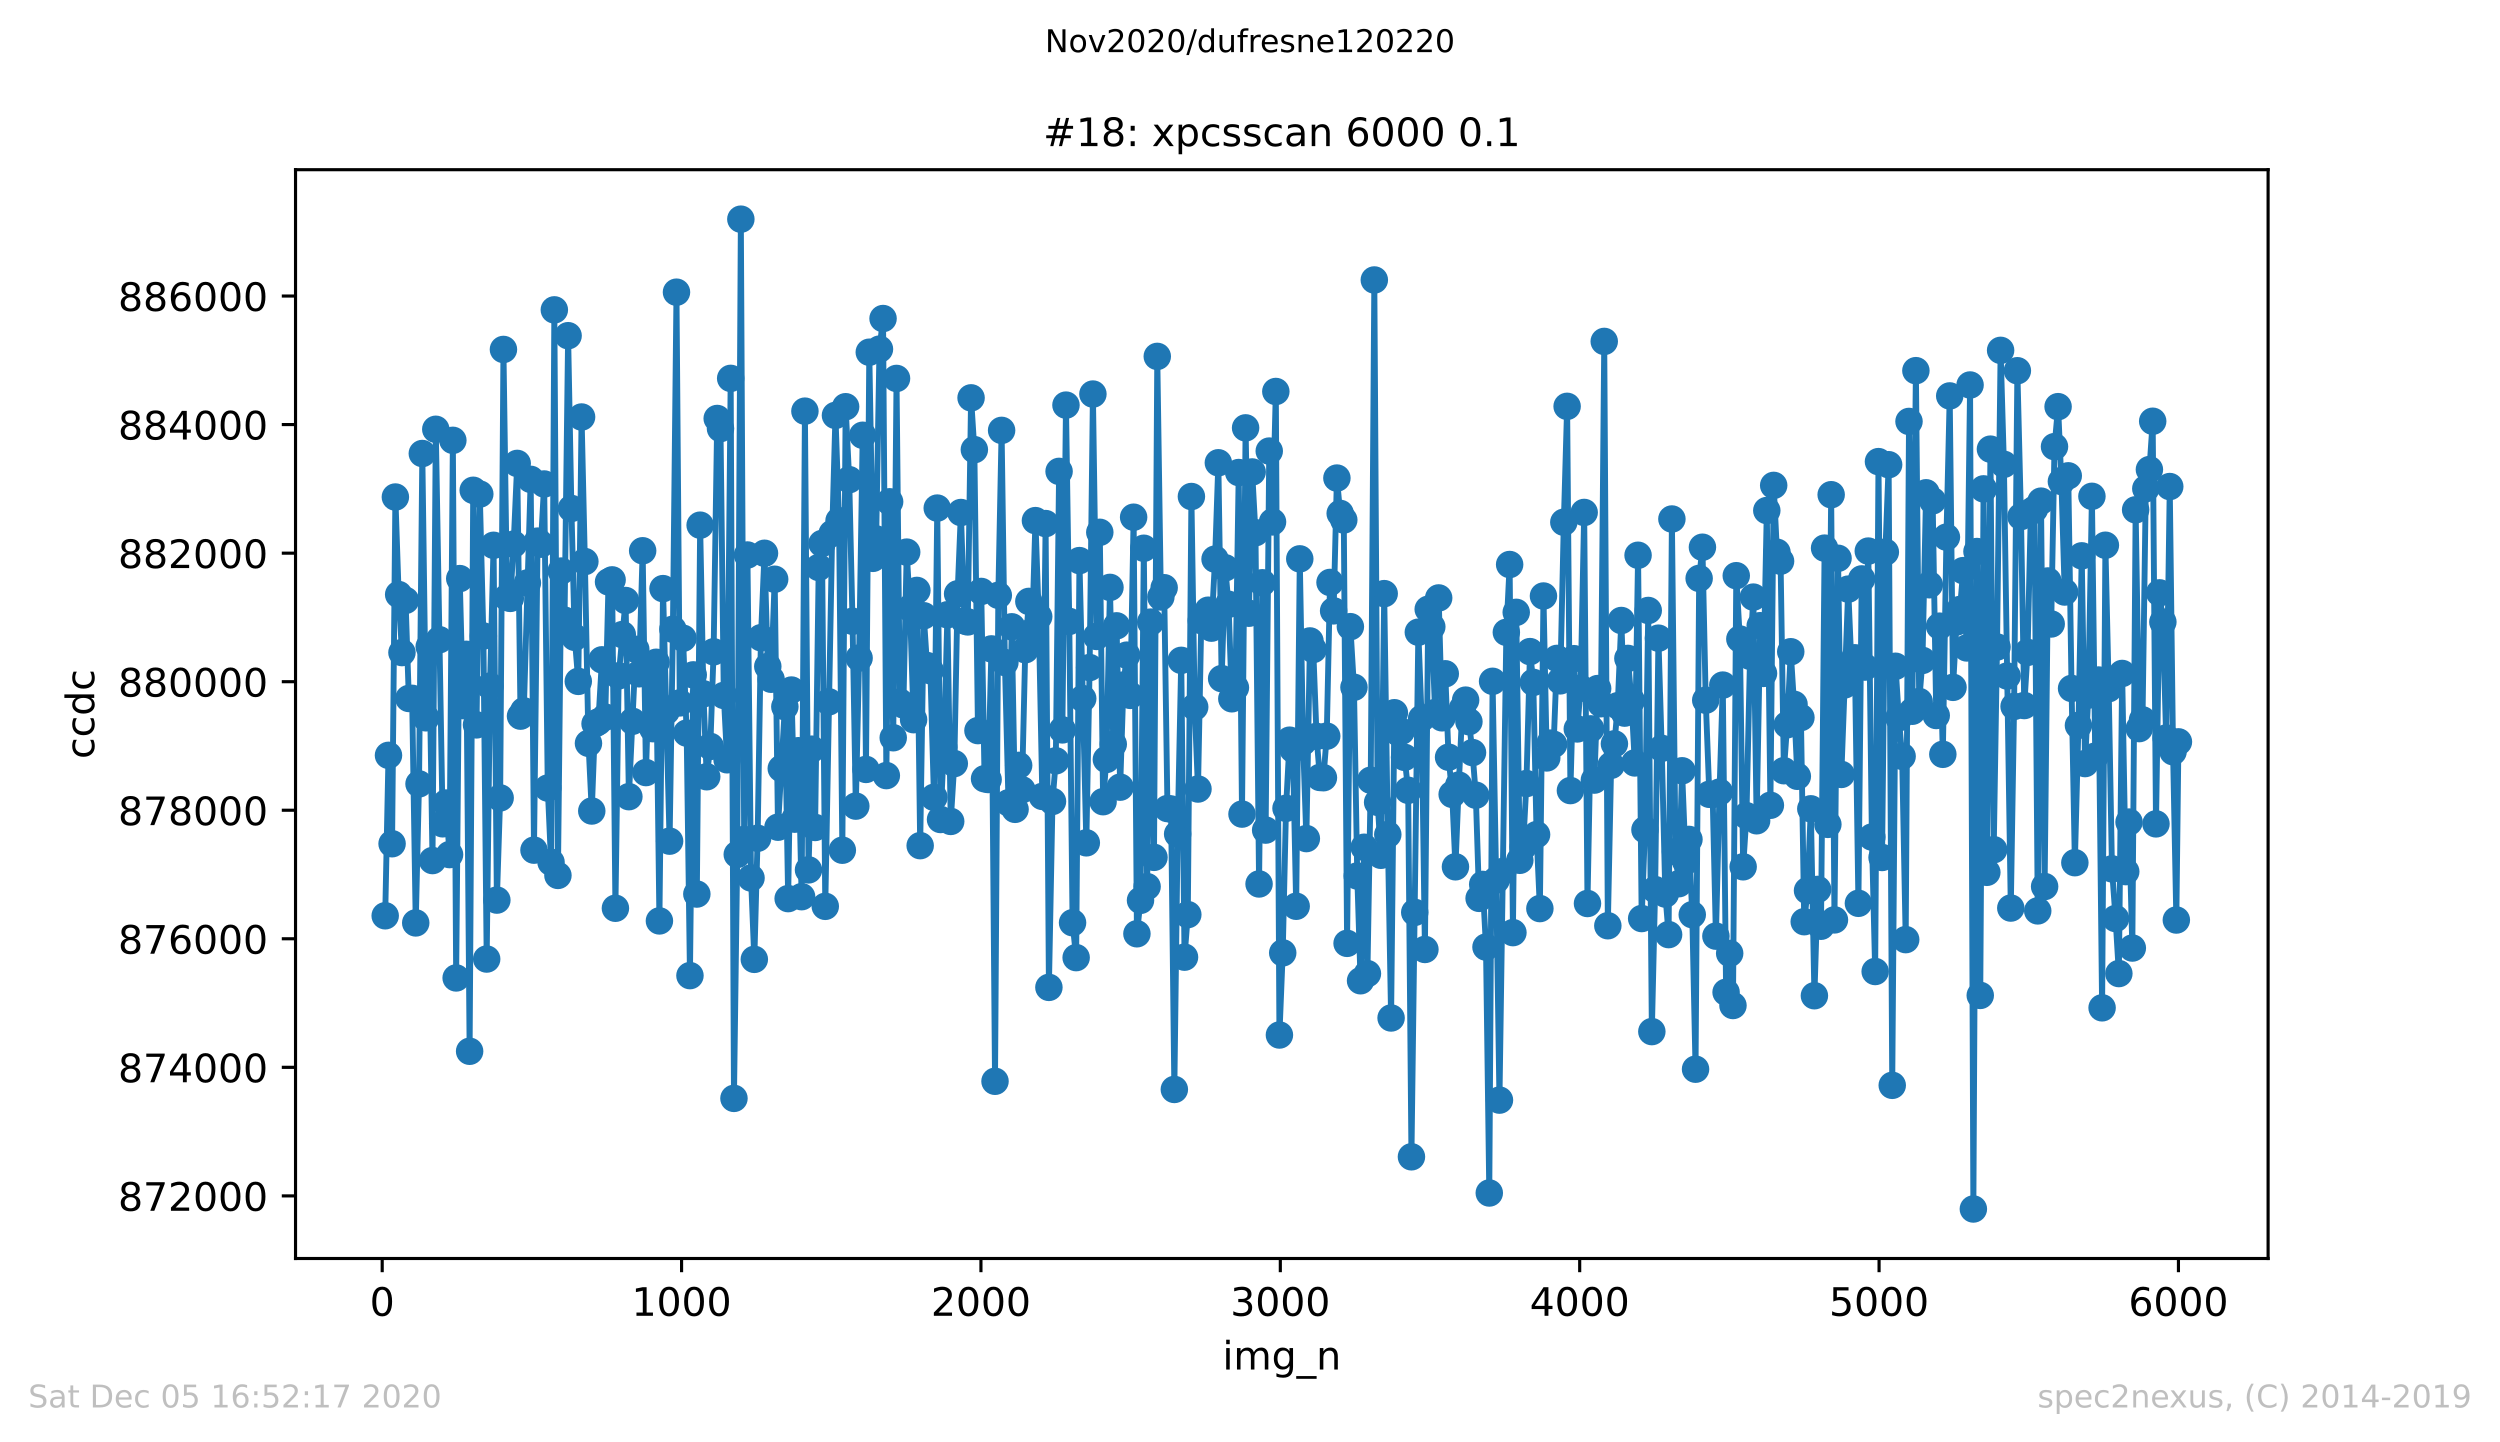 <?xml version="1.0" encoding="utf-8" standalone="no"?>
<!DOCTYPE svg PUBLIC "-//W3C//DTD SVG 1.1//EN"
  "http://www.w3.org/Graphics/SVG/1.1/DTD/svg11.dtd">
<!-- Created with matplotlib (https://matplotlib.org/) -->
<svg height="367.2pt" version="1.1" viewBox="0 0 636.48 367.2" width="636.48pt" xmlns="http://www.w3.org/2000/svg" xmlns:xlink="http://www.w3.org/1999/xlink">
 <defs>
  <style type="text/css">
*{stroke-linecap:butt;stroke-linejoin:round;}
  </style>
 </defs>
 <g id="figure_1">
  <g id="patch_1">
   <path d="M 0 367.2 
L 636.48 367.2 
L 636.48 0 
L 0 0 
z
" style="fill:#ffffff;"/>
  </g>
  <g id="axes_1">
   <g id="patch_2">
    <path d="M 75.24 320.4 
L 577.44 320.4 
L 577.44 43.2 
L 75.24 43.2 
z
" style="fill:#ffffff;"/>
   </g>
   <g id="matplotlib.axis_1">
    <g id="xtick_1">
     <g id="line2d_1">
      <defs>
       <path d="M 0 0 
L 0 3.5 
" id="m5a1b1bb10e" style="stroke:#000000;stroke-width:0.8;"/>
      </defs>
      <g>
       <use style="stroke:#000000;stroke-width:0.8;" x="97.305" xlink:href="#m5a1b1bb10e" y="320.4"/>
      </g>
     </g>
     <g id="text_1">
      <!-- 0 -->
      <defs>
       <path d="M 31.781 66.406 
Q 24.172 66.406 20.328 58.906 
Q 16.5 51.422 16.5 36.375 
Q 16.5 21.391 20.328 13.891 
Q 24.172 6.391 31.781 6.391 
Q 39.453 6.391 43.281 13.891 
Q 47.125 21.391 47.125 36.375 
Q 47.125 51.422 43.281 58.906 
Q 39.453 66.406 31.781 66.406 
z
M 31.781 74.219 
Q 44.047 74.219 50.516 64.516 
Q 56.984 54.828 56.984 36.375 
Q 56.984 17.969 50.516 8.266 
Q 44.047 -1.422 31.781 -1.422 
Q 19.531 -1.422 13.062 8.266 
Q 6.594 17.969 6.594 36.375 
Q 6.594 54.828 13.062 64.516 
Q 19.531 74.219 31.781 74.219 
z
" id="DejaVuSans-48"/>
      </defs>
      <g transform="translate(94.124 334.998)scale(0.1 -0.1)">
       <use xlink:href="#DejaVuSans-48"/>
      </g>
     </g>
    </g>
    <g id="xtick_2">
     <g id="line2d_2">
      <g>
       <use style="stroke:#000000;stroke-width:0.8;" x="173.523" xlink:href="#m5a1b1bb10e" y="320.4"/>
      </g>
     </g>
     <g id="text_2">
      <!-- 1000 -->
      <defs>
       <path d="M 12.406 8.297 
L 28.516 8.297 
L 28.516 63.922 
L 10.984 60.406 
L 10.984 69.391 
L 28.422 72.906 
L 38.281 72.906 
L 38.281 8.297 
L 54.391 8.297 
L 54.391 0 
L 12.406 0 
z
" id="DejaVuSans-49"/>
      </defs>
      <g transform="translate(160.798 334.998)scale(0.1 -0.1)">
       <use xlink:href="#DejaVuSans-49"/>
       <use x="63.623" xlink:href="#DejaVuSans-48"/>
       <use x="127.246" xlink:href="#DejaVuSans-48"/>
       <use x="190.869" xlink:href="#DejaVuSans-48"/>
      </g>
     </g>
    </g>
    <g id="xtick_3">
     <g id="line2d_3">
      <g>
       <use style="stroke:#000000;stroke-width:0.8;" x="249.741" xlink:href="#m5a1b1bb10e" y="320.4"/>
      </g>
     </g>
     <g id="text_3">
      <!-- 2000 -->
      <defs>
       <path d="M 19.188 8.297 
L 53.609 8.297 
L 53.609 0 
L 7.328 0 
L 7.328 8.297 
Q 12.938 14.109 22.625 23.891 
Q 32.328 33.688 34.812 36.531 
Q 39.547 41.844 41.422 45.531 
Q 43.312 49.219 43.312 52.781 
Q 43.312 58.594 39.234 62.25 
Q 35.156 65.922 28.609 65.922 
Q 23.969 65.922 18.812 64.312 
Q 13.672 62.703 7.812 59.422 
L 7.812 69.391 
Q 13.766 71.781 18.938 73 
Q 24.125 74.219 28.422 74.219 
Q 39.75 74.219 46.484 68.547 
Q 53.219 62.891 53.219 53.422 
Q 53.219 48.922 51.531 44.891 
Q 49.859 40.875 45.406 35.406 
Q 44.188 33.984 37.641 27.219 
Q 31.109 20.453 19.188 8.297 
z
" id="DejaVuSans-50"/>
      </defs>
      <g transform="translate(237.016 334.998)scale(0.1 -0.1)">
       <use xlink:href="#DejaVuSans-50"/>
       <use x="63.623" xlink:href="#DejaVuSans-48"/>
       <use x="127.246" xlink:href="#DejaVuSans-48"/>
       <use x="190.869" xlink:href="#DejaVuSans-48"/>
      </g>
     </g>
    </g>
    <g id="xtick_4">
     <g id="line2d_4">
      <g>
       <use style="stroke:#000000;stroke-width:0.8;" x="325.959" xlink:href="#m5a1b1bb10e" y="320.4"/>
      </g>
     </g>
     <g id="text_4">
      <!-- 3000 -->
      <defs>
       <path d="M 40.578 39.312 
Q 47.656 37.797 51.625 33 
Q 55.609 28.219 55.609 21.188 
Q 55.609 10.406 48.188 4.484 
Q 40.766 -1.422 27.094 -1.422 
Q 22.516 -1.422 17.656 -0.516 
Q 12.797 0.391 7.625 2.203 
L 7.625 11.719 
Q 11.719 9.328 16.594 8.109 
Q 21.484 6.891 26.812 6.891 
Q 36.078 6.891 40.938 10.547 
Q 45.797 14.203 45.797 21.188 
Q 45.797 27.641 41.281 31.266 
Q 36.766 34.906 28.719 34.906 
L 20.219 34.906 
L 20.219 43.016 
L 29.109 43.016 
Q 36.375 43.016 40.234 45.922 
Q 44.094 48.828 44.094 54.297 
Q 44.094 59.906 40.109 62.906 
Q 36.141 65.922 28.719 65.922 
Q 24.656 65.922 20.016 65.031 
Q 15.375 64.156 9.812 62.312 
L 9.812 71.094 
Q 15.438 72.656 20.344 73.438 
Q 25.25 74.219 29.594 74.219 
Q 40.828 74.219 47.359 69.109 
Q 53.906 64.016 53.906 55.328 
Q 53.906 49.266 50.438 45.094 
Q 46.969 40.922 40.578 39.312 
z
" id="DejaVuSans-51"/>
      </defs>
      <g transform="translate(313.234 334.998)scale(0.1 -0.1)">
       <use xlink:href="#DejaVuSans-51"/>
       <use x="63.623" xlink:href="#DejaVuSans-48"/>
       <use x="127.246" xlink:href="#DejaVuSans-48"/>
       <use x="190.869" xlink:href="#DejaVuSans-48"/>
      </g>
     </g>
    </g>
    <g id="xtick_5">
     <g id="line2d_5">
      <g>
       <use style="stroke:#000000;stroke-width:0.8;" x="402.177" xlink:href="#m5a1b1bb10e" y="320.4"/>
      </g>
     </g>
     <g id="text_5">
      <!-- 4000 -->
      <defs>
       <path d="M 37.797 64.312 
L 12.891 25.391 
L 37.797 25.391 
z
M 35.203 72.906 
L 47.609 72.906 
L 47.609 25.391 
L 58.016 25.391 
L 58.016 17.188 
L 47.609 17.188 
L 47.609 0 
L 37.797 0 
L 37.797 17.188 
L 4.891 17.188 
L 4.891 26.703 
z
" id="DejaVuSans-52"/>
      </defs>
      <g transform="translate(389.452 334.998)scale(0.1 -0.1)">
       <use xlink:href="#DejaVuSans-52"/>
       <use x="63.623" xlink:href="#DejaVuSans-48"/>
       <use x="127.246" xlink:href="#DejaVuSans-48"/>
       <use x="190.869" xlink:href="#DejaVuSans-48"/>
      </g>
     </g>
    </g>
    <g id="xtick_6">
     <g id="line2d_6">
      <g>
       <use style="stroke:#000000;stroke-width:0.8;" x="478.395" xlink:href="#m5a1b1bb10e" y="320.4"/>
      </g>
     </g>
     <g id="text_6">
      <!-- 5000 -->
      <defs>
       <path d="M 10.797 72.906 
L 49.516 72.906 
L 49.516 64.594 
L 19.828 64.594 
L 19.828 46.734 
Q 21.969 47.469 24.109 47.828 
Q 26.266 48.188 28.422 48.188 
Q 40.625 48.188 47.75 41.5 
Q 54.891 34.812 54.891 23.391 
Q 54.891 11.625 47.562 5.094 
Q 40.234 -1.422 26.906 -1.422 
Q 22.312 -1.422 17.547 -0.641 
Q 12.797 0.141 7.719 1.703 
L 7.719 11.625 
Q 12.109 9.234 16.797 8.062 
Q 21.484 6.891 26.703 6.891 
Q 35.156 6.891 40.078 11.328 
Q 45.016 15.766 45.016 23.391 
Q 45.016 31 40.078 35.438 
Q 35.156 39.891 26.703 39.891 
Q 22.75 39.891 18.812 39.016 
Q 14.891 38.141 10.797 36.281 
z
" id="DejaVuSans-53"/>
      </defs>
      <g transform="translate(465.67 334.998)scale(0.1 -0.1)">
       <use xlink:href="#DejaVuSans-53"/>
       <use x="63.623" xlink:href="#DejaVuSans-48"/>
       <use x="127.246" xlink:href="#DejaVuSans-48"/>
       <use x="190.869" xlink:href="#DejaVuSans-48"/>
      </g>
     </g>
    </g>
    <g id="xtick_7">
     <g id="line2d_7">
      <g>
       <use style="stroke:#000000;stroke-width:0.8;" x="554.613" xlink:href="#m5a1b1bb10e" y="320.4"/>
      </g>
     </g>
     <g id="text_7">
      <!-- 6000 -->
      <defs>
       <path d="M 33.016 40.375 
Q 26.375 40.375 22.484 35.828 
Q 18.609 31.297 18.609 23.391 
Q 18.609 15.531 22.484 10.953 
Q 26.375 6.391 33.016 6.391 
Q 39.656 6.391 43.531 10.953 
Q 47.406 15.531 47.406 23.391 
Q 47.406 31.297 43.531 35.828 
Q 39.656 40.375 33.016 40.375 
z
M 52.594 71.297 
L 52.594 62.312 
Q 48.875 64.062 45.094 64.984 
Q 41.312 65.922 37.594 65.922 
Q 27.828 65.922 22.672 59.328 
Q 17.531 52.734 16.797 39.406 
Q 19.672 43.656 24.016 45.922 
Q 28.375 48.188 33.594 48.188 
Q 44.578 48.188 50.953 41.516 
Q 57.328 34.859 57.328 23.391 
Q 57.328 12.156 50.688 5.359 
Q 44.047 -1.422 33.016 -1.422 
Q 20.359 -1.422 13.672 8.266 
Q 6.984 17.969 6.984 36.375 
Q 6.984 53.656 15.188 63.938 
Q 23.391 74.219 37.203 74.219 
Q 40.922 74.219 44.703 73.484 
Q 48.484 72.75 52.594 71.297 
z
" id="DejaVuSans-54"/>
      </defs>
      <g transform="translate(541.888 334.998)scale(0.1 -0.1)">
       <use xlink:href="#DejaVuSans-54"/>
       <use x="63.623" xlink:href="#DejaVuSans-48"/>
       <use x="127.246" xlink:href="#DejaVuSans-48"/>
       <use x="190.869" xlink:href="#DejaVuSans-48"/>
      </g>
     </g>
    </g>
    <g id="text_8">
     <!-- img_n -->
     <defs>
      <path d="M 9.422 54.688 
L 18.406 54.688 
L 18.406 0 
L 9.422 0 
z
M 9.422 75.984 
L 18.406 75.984 
L 18.406 64.594 
L 9.422 64.594 
z
" id="DejaVuSans-105"/>
      <path d="M 52 44.188 
Q 55.375 50.25 60.062 53.125 
Q 64.75 56 71.094 56 
Q 79.641 56 84.281 50.016 
Q 88.922 44.047 88.922 33.016 
L 88.922 0 
L 79.891 0 
L 79.891 32.719 
Q 79.891 40.578 77.094 44.375 
Q 74.312 48.188 68.609 48.188 
Q 61.625 48.188 57.562 43.547 
Q 53.516 38.922 53.516 30.906 
L 53.516 0 
L 44.484 0 
L 44.484 32.719 
Q 44.484 40.625 41.703 44.406 
Q 38.922 48.188 33.109 48.188 
Q 26.219 48.188 22.156 43.531 
Q 18.109 38.875 18.109 30.906 
L 18.109 0 
L 9.078 0 
L 9.078 54.688 
L 18.109 54.688 
L 18.109 46.188 
Q 21.188 51.219 25.484 53.609 
Q 29.781 56 35.688 56 
Q 41.656 56 45.828 52.969 
Q 50 49.953 52 44.188 
z
" id="DejaVuSans-109"/>
      <path d="M 45.406 27.984 
Q 45.406 37.75 41.375 43.109 
Q 37.359 48.484 30.078 48.484 
Q 22.859 48.484 18.828 43.109 
Q 14.797 37.75 14.797 27.984 
Q 14.797 18.266 18.828 12.891 
Q 22.859 7.516 30.078 7.516 
Q 37.359 7.516 41.375 12.891 
Q 45.406 18.266 45.406 27.984 
z
M 54.391 6.781 
Q 54.391 -7.172 48.188 -13.984 
Q 42 -20.797 29.203 -20.797 
Q 24.469 -20.797 20.266 -20.094 
Q 16.062 -19.391 12.109 -17.922 
L 12.109 -9.188 
Q 16.062 -11.328 19.922 -12.344 
Q 23.781 -13.375 27.781 -13.375 
Q 36.625 -13.375 41.016 -8.766 
Q 45.406 -4.156 45.406 5.172 
L 45.406 9.625 
Q 42.625 4.781 38.281 2.391 
Q 33.938 0 27.875 0 
Q 17.828 0 11.672 7.656 
Q 5.516 15.328 5.516 27.984 
Q 5.516 40.672 11.672 48.328 
Q 17.828 56 27.875 56 
Q 33.938 56 38.281 53.609 
Q 42.625 51.219 45.406 46.391 
L 45.406 54.688 
L 54.391 54.688 
z
" id="DejaVuSans-103"/>
      <path d="M 50.984 -16.609 
L 50.984 -23.578 
L -0.984 -23.578 
L -0.984 -16.609 
z
" id="DejaVuSans-95"/>
      <path d="M 54.891 33.016 
L 54.891 0 
L 45.906 0 
L 45.906 32.719 
Q 45.906 40.484 42.875 44.328 
Q 39.844 48.188 33.797 48.188 
Q 26.516 48.188 22.312 43.547 
Q 18.109 38.922 18.109 30.906 
L 18.109 0 
L 9.078 0 
L 9.078 54.688 
L 18.109 54.688 
L 18.109 46.188 
Q 21.344 51.125 25.703 53.562 
Q 30.078 56 35.797 56 
Q 45.219 56 50.047 50.172 
Q 54.891 44.344 54.891 33.016 
z
" id="DejaVuSans-110"/>
     </defs>
     <g transform="translate(311.238 348.677)scale(0.1 -0.1)">
      <use xlink:href="#DejaVuSans-105"/>
      <use x="27.783" xlink:href="#DejaVuSans-109"/>
      <use x="125.195" xlink:href="#DejaVuSans-103"/>
      <use x="188.672" xlink:href="#DejaVuSans-95"/>
      <use x="238.672" xlink:href="#DejaVuSans-110"/>
     </g>
    </g>
   </g>
   <g id="matplotlib.axis_2">
    <g id="ytick_1">
     <g id="line2d_8">
      <defs>
       <path d="M 0 0 
L -3.5 0 
" id="m4ff75251b6" style="stroke:#000000;stroke-width:0.8;"/>
      </defs>
      <g>
       <use style="stroke:#000000;stroke-width:0.8;" x="75.24" xlink:href="#m4ff75251b6" y="304.462"/>
      </g>
     </g>
     <g id="text_9">
      <!-- 872000 -->
      <defs>
       <path d="M 31.781 34.625 
Q 24.75 34.625 20.719 30.859 
Q 16.703 27.094 16.703 20.516 
Q 16.703 13.922 20.719 10.156 
Q 24.75 6.391 31.781 6.391 
Q 38.812 6.391 42.859 10.172 
Q 46.922 13.969 46.922 20.516 
Q 46.922 27.094 42.891 30.859 
Q 38.875 34.625 31.781 34.625 
z
M 21.922 38.812 
Q 15.578 40.375 12.031 44.719 
Q 8.5 49.078 8.5 55.328 
Q 8.5 64.062 14.719 69.141 
Q 20.953 74.219 31.781 74.219 
Q 42.672 74.219 48.875 69.141 
Q 55.078 64.062 55.078 55.328 
Q 55.078 49.078 51.531 44.719 
Q 48 40.375 41.703 38.812 
Q 48.828 37.156 52.797 32.312 
Q 56.781 27.484 56.781 20.516 
Q 56.781 9.906 50.312 4.234 
Q 43.844 -1.422 31.781 -1.422 
Q 19.734 -1.422 13.25 4.234 
Q 6.781 9.906 6.781 20.516 
Q 6.781 27.484 10.781 32.312 
Q 14.797 37.156 21.922 38.812 
z
M 18.312 54.391 
Q 18.312 48.734 21.844 45.562 
Q 25.391 42.391 31.781 42.391 
Q 38.141 42.391 41.719 45.562 
Q 45.312 48.734 45.312 54.391 
Q 45.312 60.062 41.719 63.234 
Q 38.141 66.406 31.781 66.406 
Q 25.391 66.406 21.844 63.234 
Q 18.312 60.062 18.312 54.391 
z
" id="DejaVuSans-56"/>
       <path d="M 8.203 72.906 
L 55.078 72.906 
L 55.078 68.703 
L 28.609 0 
L 18.312 0 
L 43.219 64.594 
L 8.203 64.594 
z
" id="DejaVuSans-55"/>
      </defs>
      <g transform="translate(30.065 308.261)scale(0.1 -0.1)">
       <use xlink:href="#DejaVuSans-56"/>
       <use x="63.623" xlink:href="#DejaVuSans-55"/>
       <use x="127.246" xlink:href="#DejaVuSans-50"/>
       <use x="190.869" xlink:href="#DejaVuSans-48"/>
       <use x="254.492" xlink:href="#DejaVuSans-48"/>
       <use x="318.115" xlink:href="#DejaVuSans-48"/>
      </g>
     </g>
    </g>
    <g id="ytick_2">
     <g id="line2d_9">
      <g>
       <use style="stroke:#000000;stroke-width:0.8;" x="75.24" xlink:href="#m4ff75251b6" y="271.735"/>
      </g>
     </g>
     <g id="text_10">
      <!-- 874000 -->
      <g transform="translate(30.065 275.534)scale(0.1 -0.1)">
       <use xlink:href="#DejaVuSans-56"/>
       <use x="63.623" xlink:href="#DejaVuSans-55"/>
       <use x="127.246" xlink:href="#DejaVuSans-52"/>
       <use x="190.869" xlink:href="#DejaVuSans-48"/>
       <use x="254.492" xlink:href="#DejaVuSans-48"/>
       <use x="318.115" xlink:href="#DejaVuSans-48"/>
      </g>
     </g>
    </g>
    <g id="ytick_3">
     <g id="line2d_10">
      <g>
       <use style="stroke:#000000;stroke-width:0.8;" x="75.24" xlink:href="#m4ff75251b6" y="239.007"/>
      </g>
     </g>
     <g id="text_11">
      <!-- 876000 -->
      <g transform="translate(30.065 242.806)scale(0.1 -0.1)">
       <use xlink:href="#DejaVuSans-56"/>
       <use x="63.623" xlink:href="#DejaVuSans-55"/>
       <use x="127.246" xlink:href="#DejaVuSans-54"/>
       <use x="190.869" xlink:href="#DejaVuSans-48"/>
       <use x="254.492" xlink:href="#DejaVuSans-48"/>
       <use x="318.115" xlink:href="#DejaVuSans-48"/>
      </g>
     </g>
    </g>
    <g id="ytick_4">
     <g id="line2d_11">
      <g>
       <use style="stroke:#000000;stroke-width:0.8;" x="75.24" xlink:href="#m4ff75251b6" y="206.28"/>
      </g>
     </g>
     <g id="text_12">
      <!-- 878000 -->
      <g transform="translate(30.065 210.079)scale(0.1 -0.1)">
       <use xlink:href="#DejaVuSans-56"/>
       <use x="63.623" xlink:href="#DejaVuSans-55"/>
       <use x="127.246" xlink:href="#DejaVuSans-56"/>
       <use x="190.869" xlink:href="#DejaVuSans-48"/>
       <use x="254.492" xlink:href="#DejaVuSans-48"/>
       <use x="318.115" xlink:href="#DejaVuSans-48"/>
      </g>
     </g>
    </g>
    <g id="ytick_5">
     <g id="line2d_12">
      <g>
       <use style="stroke:#000000;stroke-width:0.8;" x="75.24" xlink:href="#m4ff75251b6" y="173.553"/>
      </g>
     </g>
     <g id="text_13">
      <!-- 880000 -->
      <g transform="translate(30.065 177.352)scale(0.1 -0.1)">
       <use xlink:href="#DejaVuSans-56"/>
       <use x="63.623" xlink:href="#DejaVuSans-56"/>
       <use x="127.246" xlink:href="#DejaVuSans-48"/>
       <use x="190.869" xlink:href="#DejaVuSans-48"/>
       <use x="254.492" xlink:href="#DejaVuSans-48"/>
       <use x="318.115" xlink:href="#DejaVuSans-48"/>
      </g>
     </g>
    </g>
    <g id="ytick_6">
     <g id="line2d_13">
      <g>
       <use style="stroke:#000000;stroke-width:0.8;" x="75.24" xlink:href="#m4ff75251b6" y="140.825"/>
      </g>
     </g>
     <g id="text_14">
      <!-- 882000 -->
      <g transform="translate(30.065 144.625)scale(0.1 -0.1)">
       <use xlink:href="#DejaVuSans-56"/>
       <use x="63.623" xlink:href="#DejaVuSans-56"/>
       <use x="127.246" xlink:href="#DejaVuSans-50"/>
       <use x="190.869" xlink:href="#DejaVuSans-48"/>
       <use x="254.492" xlink:href="#DejaVuSans-48"/>
       <use x="318.115" xlink:href="#DejaVuSans-48"/>
      </g>
     </g>
    </g>
    <g id="ytick_7">
     <g id="line2d_14">
      <g>
       <use style="stroke:#000000;stroke-width:0.8;" x="75.24" xlink:href="#m4ff75251b6" y="108.098"/>
      </g>
     </g>
     <g id="text_15">
      <!-- 884000 -->
      <g transform="translate(30.065 111.897)scale(0.1 -0.1)">
       <use xlink:href="#DejaVuSans-56"/>
       <use x="63.623" xlink:href="#DejaVuSans-56"/>
       <use x="127.246" xlink:href="#DejaVuSans-52"/>
       <use x="190.869" xlink:href="#DejaVuSans-48"/>
       <use x="254.492" xlink:href="#DejaVuSans-48"/>
       <use x="318.115" xlink:href="#DejaVuSans-48"/>
      </g>
     </g>
    </g>
    <g id="ytick_8">
     <g id="line2d_15">
      <g>
       <use style="stroke:#000000;stroke-width:0.8;" x="75.24" xlink:href="#m4ff75251b6" y="75.371"/>
      </g>
     </g>
     <g id="text_16">
      <!-- 886000 -->
      <g transform="translate(30.065 79.17)scale(0.1 -0.1)">
       <use xlink:href="#DejaVuSans-56"/>
       <use x="63.623" xlink:href="#DejaVuSans-56"/>
       <use x="127.246" xlink:href="#DejaVuSans-54"/>
       <use x="190.869" xlink:href="#DejaVuSans-48"/>
       <use x="254.492" xlink:href="#DejaVuSans-48"/>
       <use x="318.115" xlink:href="#DejaVuSans-48"/>
      </g>
     </g>
    </g>
    <g id="text_17">
     <!-- ccdc -->
     <defs>
      <path d="M 48.781 52.594 
L 48.781 44.188 
Q 44.969 46.297 41.141 47.344 
Q 37.312 48.391 33.406 48.391 
Q 24.656 48.391 19.812 42.844 
Q 14.984 37.312 14.984 27.297 
Q 14.984 17.281 19.812 11.734 
Q 24.656 6.203 33.406 6.203 
Q 37.312 6.203 41.141 7.25 
Q 44.969 8.297 48.781 10.406 
L 48.781 2.094 
Q 45.016 0.344 40.984 -0.531 
Q 36.969 -1.422 32.422 -1.422 
Q 20.062 -1.422 12.781 6.344 
Q 5.516 14.109 5.516 27.297 
Q 5.516 40.672 12.859 48.328 
Q 20.219 56 33.016 56 
Q 37.156 56 41.109 55.141 
Q 45.062 54.297 48.781 52.594 
z
" id="DejaVuSans-99"/>
      <path d="M 45.406 46.391 
L 45.406 75.984 
L 54.391 75.984 
L 54.391 0 
L 45.406 0 
L 45.406 8.203 
Q 42.578 3.328 38.25 0.953 
Q 33.938 -1.422 27.875 -1.422 
Q 17.969 -1.422 11.734 6.484 
Q 5.516 14.406 5.516 27.297 
Q 5.516 40.188 11.734 48.094 
Q 17.969 56 27.875 56 
Q 33.938 56 38.25 53.625 
Q 42.578 51.266 45.406 46.391 
z
M 14.797 27.297 
Q 14.797 17.391 18.875 11.75 
Q 22.953 6.109 30.078 6.109 
Q 37.203 6.109 41.297 11.75 
Q 45.406 17.391 45.406 27.297 
Q 45.406 37.203 41.297 42.844 
Q 37.203 48.484 30.078 48.484 
Q 22.953 48.484 18.875 42.844 
Q 14.797 37.203 14.797 27.297 
z
" id="DejaVuSans-100"/>
     </defs>
     <g transform="translate(23.985 193.222)rotate(-90)scale(0.1 -0.1)">
      <use xlink:href="#DejaVuSans-99"/>
      <use x="54.98" xlink:href="#DejaVuSans-99"/>
      <use x="109.961" xlink:href="#DejaVuSans-100"/>
      <use x="173.438" xlink:href="#DejaVuSans-99"/>
     </g>
    </g>
   </g>
   <g id="line2d_16">
    <path clip-path="url(#pa55c3eccef)" d="M 98.067 233.149 
L 98.906 192.305 
L 99.82 214.805 
L 100.659 126.54 
L 101.497 151.364 
L 102.335 166.14 
L 103.25 152.853 
L 104.088 177.824 
L 104.927 177.791 
L 105.842 234.965 
L 106.68 199.571 
L 107.518 115.462 
L 108.433 182.749 
L 109.271 164.618 
L 110.11 219.093 
L 110.948 109.293 
L 112.701 209.733 
L 113.54 204.447 
L 114.454 217.571 
L 115.293 112.107 
L 116.131 248.973 
L 117.046 147.305 
L 117.884 179.64 
L 118.722 166.582 
L 119.561 267.644 
L 120.475 124.822 
L 121.314 184.549 
L 122.152 125.787 
L 123.067 161.918 
L 123.905 244.162 
L 124.744 174.682 
L 125.658 138.829 
L 126.497 229.156 
L 127.335 203.138 
L 128.173 88.969 
L 129.088 152.116 
L 129.926 152.345 
L 130.765 138.535 
L 131.679 117.982 
L 132.518 182.324 
L 133.356 180.982 
L 135.109 122.04 
L 135.948 216.442 
L 136.862 137.765 
L 137.701 138.551 
L 138.539 123.218 
L 139.454 200.635 
L 140.292 219.518 
L 141.13 78.889 
L 142.045 222.873 
L 142.883 145.391 
L 143.722 157.893 
L 144.636 85.467 
L 145.475 129.453 
L 146.313 162.262 
L 147.228 173.471 
L 148.066 106.167 
L 148.905 142.969 
L 149.819 189.245 
L 150.658 206.476 
L 151.496 184.271 
L 152.334 183.78 
L 153.249 167.989 
L 154.087 182.569 
L 154.926 148.14 
L 155.84 147.633 
L 156.679 231.235 
L 157.517 172.064 
L 159.27 152.885 
L 160.109 202.827 
L 161.862 165.305 
L 162.7 171.54 
L 163.615 140.22 
L 164.453 196.691 
L 165.291 170.656 
L 166.206 185.515 
L 167.045 168.611 
L 167.883 234.458 
L 168.798 149.858 
L 170.474 214.151 
L 171.313 160.2 
L 172.227 74.389 
L 173.066 178.953 
L 173.904 162.491 
L 174.819 186.644 
L 175.657 248.384 
L 176.496 171.818 
L 177.41 227.618 
L 178.249 133.707 
L 179.087 176.645 
L 179.925 197.755 
L 180.84 190.031 
L 181.678 165.944 
L 182.593 106.544 
L 183.431 109.113 
L 184.27 177.055 
L 185.108 193.435 
L 186.023 96.333 
L 186.861 279.638 
L 187.7 217.538 
L 188.614 55.8 
L 189.453 213.709 
L 190.291 141.3 
L 191.206 223.527 
L 192.044 244.244 
L 192.882 213.415 
L 193.721 162.36 
L 194.635 140.858 
L 195.474 169.675 
L 196.312 172.931 
L 197.227 147.469 
L 198.065 210.6 
L 199.818 179.918 
L 200.657 228.78 
L 201.495 175.68 
L 202.333 208.555 
L 203.248 191.127 
L 204.086 228.289 
L 204.925 104.678 
L 205.839 221.465 
L 206.678 190.735 
L 207.516 210.665 
L 208.431 144.475 
L 209.269 138.371 
L 210.108 230.744 
L 211.861 135.818 
L 212.699 105.758 
L 213.614 132.562 
L 214.452 216.458 
L 215.29 103.549 
L 216.205 122.122 
L 217.043 158.171 
L 217.882 205.233 
L 218.72 167.531 
L 219.635 110.815 
L 220.473 195.889 
L 221.312 89.673 
L 222.226 142.151 
L 223.065 137.209 
L 223.903 88.887 
L 224.818 81.098 
L 225.656 197.46 
L 226.494 127.751 
L 227.409 187.822 
L 228.248 96.349 
L 229.086 178.724 
L 230.001 179.476 
L 230.839 140.564 
L 231.677 154.833 
L 232.592 183.224 
L 233.43 150.316 
L 234.269 215.296 
L 235.183 156.764 
L 236.022 169.445 
L 236.86 170.755 
L 237.775 202.991 
L 238.613 129.355 
L 239.452 208.636 
L 240.29 190.26 
L 241.205 156.518 
L 242.043 209.127 
L 242.958 194.4 
L 243.796 151.184 
L 244.634 130.484 
L 245.549 158.073 
L 246.387 158.335 
L 247.226 101.291 
L 248.064 114.48 
L 248.979 186.005 
L 249.817 150.578 
L 250.656 198.262 
L 251.57 198.458 
L 252.409 165.207 
L 253.323 275.285 
L 254.162 151.56 
L 255 109.571 
L 255.838 168.676 
L 256.753 204.382 
L 257.591 159.578 
L 258.43 206.051 
L 259.344 194.858 
L 260.183 201.076 
L 261.021 165.42 
L 261.936 153.115 
L 262.774 160.789 
L 263.613 132.545 
L 264.451 156.976 
L 265.366 202.762 
L 266.204 133.298 
L 267.042 251.378 
L 267.957 204.038 
L 268.795 193.696 
L 269.634 120.011 
L 270.472 185.825 
L 271.387 103.14 
L 272.225 158.204 
L 273.064 234.916 
L 273.978 243.802 
L 274.817 142.724 
L 276.57 214.576 
L 277.408 169.953 
L 278.246 100.325 
L 279.161 162.033 
L 279.999 135.524 
L 280.838 204.104 
L 281.676 193.353 
L 282.591 149.547 
L 283.429 189.475 
L 284.268 159.333 
L 285.182 200.405 
L 286.021 174.404 
L 286.859 166.795 
L 287.774 177.038 
L 288.612 131.678 
L 289.451 237.731 
L 290.365 229.222 
L 291.204 139.582 
L 292.042 225.72 
L 292.957 158.384 
L 293.795 218.275 
L 294.633 90.736 
L 295.548 151.985 
L 296.386 149.629 
L 297.225 205.855 
L 298.139 205.969 
L 298.978 277.364 
L 299.816 212.335 
L 300.731 168.12 
L 301.569 243.687 
L 302.408 232.855 
L 303.322 126.409 
L 304.161 180 
L 304.999 200.88 
L 305.837 158.007 
L 306.752 158.04 
L 307.59 155.356 
L 308.429 159.922 
L 309.343 142.347 
L 310.182 117.818 
L 311.02 172.767 
L 311.935 144.556 
L 312.773 153.851 
L 313.612 177.905 
L 314.526 175.075 
L 315.365 120.305 
L 316.203 207.262 
L 317.118 108.933 
L 317.956 156.125 
L 318.794 120.158 
L 319.633 135.622 
L 320.547 225.049 
L 321.386 148.369 
L 322.224 211.336 
L 323.139 114.84 
L 323.977 132.873 
L 324.816 99.671 
L 325.73 263.504 
L 326.569 242.591 
L 327.407 205.789 
L 328.322 188.444 
L 329.16 190.751 
L 329.998 230.727 
L 330.913 142.282 
L 331.751 188.918 
L 332.59 213.496 
L 333.504 163.178 
L 334.343 165.355 
L 335.181 187.478 
L 336.02 197.935 
L 336.934 198 
L 337.773 187.413 
L 338.611 148.287 
L 339.526 155.52 
L 340.364 121.713 
L 341.202 130.713 
L 342.117 132.382 
L 342.956 240.169 
L 343.794 159.545 
L 344.709 174.976 
L 345.547 223.02 
L 346.385 249.693 
L 347.3 215.705 
L 348.138 247.876 
L 348.977 198.638 
L 349.891 71.28 
L 350.73 204.267 
L 351.568 217.751 
L 352.407 151.135 
L 353.321 212.465 
L 354.16 259.167 
L 354.998 181.456 
L 355.913 186.496 
L 356.751 186.185 
L 357.589 192.813 
L 358.504 201.207 
L 359.342 294.513 
L 361.095 160.953 
L 361.934 182.913 
L 362.772 241.724 
L 363.611 155.111 
L 364.525 159.578 
L 365.364 181.407 
L 366.278 152.231 
L 367.117 182.749 
L 367.955 171.54 
L 368.793 192.78 
L 369.708 202.238 
L 370.546 220.68 
L 371.385 199.882 
L 372.299 180.425 
L 373.138 178.249 
L 373.976 183.731 
L 374.891 191.602 
L 375.729 202.451 
L 376.568 228.715 
L 377.482 225.164 
L 378.321 241.118 
L 379.159 303.725 
L 379.997 173.455 
L 380.912 224.051 
L 381.75 280.08 
L 383.503 160.985 
L 384.342 143.722 
L 385.18 237.436 
L 386.019 155.896 
L 386.933 219.027 
L 387.772 215.64 
L 388.61 199.489 
L 389.525 165.895 
L 390.363 173.733 
L 391.201 212.482 
L 392.04 231.316 
L 392.954 151.74 
L 393.793 192.96 
L 394.631 189.196 
L 395.546 189.507 
L 396.384 167.629 
L 397.223 173.34 
L 398.137 132.955 
L 398.976 103.451 
L 399.814 201.273 
L 400.729 167.695 
L 401.567 185.58 
L 402.406 175.238 
L 403.32 130.467 
L 404.159 230.024 
L 404.997 185.564 
L 405.912 198.605 
L 406.75 175.304 
L 407.588 179.165 
L 408.427 86.924 
L 409.341 235.685 
L 410.18 194.842 
L 411.018 189.376 
L 411.857 179.673 
L 412.771 157.975 
L 413.61 181.555 
L 414.448 167.629 
L 415.363 178.38 
L 416.201 194.236 
L 417.039 141.365 
L 417.954 233.853 
L 418.792 211.255 
L 419.631 155.422 
L 420.545 262.636 
L 421.384 226.489 
L 422.222 162.475 
L 423.061 190.522 
L 423.975 227.618 
L 424.814 237.944 
L 425.652 132.136 
L 426.567 216.835 
L 427.405 224.984 
L 428.243 196.233 
L 429.158 219.322 
L 429.996 213.709 
L 430.835 232.871 
L 431.673 272.209 
L 432.588 147.256 
L 433.426 139.32 
L 434.265 178.265 
L 435.179 202.222 
L 436.018 202.287 
L 436.856 238.336 
L 437.771 201.665 
L 438.609 174.42 
L 439.447 252.622 
L 440.362 242.722 
L 441.2 255.993 
L 442.039 146.569 
L 442.953 162.687 
L 443.792 220.68 
L 444.63 207.671 
L 445.545 167.089 
L 446.383 152.018 
L 447.222 208.964 
L 448.136 159.3 
L 448.975 171.442 
L 449.813 129.976 
L 450.728 205.02 
L 451.566 123.578 
L 452.404 140.596 
L 453.319 142.871 
L 454.157 196.216 
L 454.996 184.516 
L 455.91 165.927 
L 456.749 179.313 
L 457.587 197.64 
L 458.502 182.684 
L 459.34 234.655 
L 460.179 226.735 
L 461.017 205.92 
L 461.932 253.505 
L 462.77 226.44 
L 463.609 235.816 
L 464.523 139.549 
L 465.362 209.88 
L 466.2 125.951 
L 467.038 234.196 
L 467.953 142.135 
L 468.791 197.165 
L 470.544 149.989 
L 471.383 169.756 
L 472.221 167.465 
L 473.136 229.975 
L 473.974 147.387 
L 474.813 169.838 
L 475.651 140.302 
L 476.566 213.104 
L 477.404 247.336 
L 478.242 117.524 
L 479.157 218.307 
L 479.995 140.564 
L 480.834 118.309 
L 481.748 276.316 
L 482.587 169.625 
L 483.425 182.749 
L 484.264 192.551 
L 485.178 239.22 
L 486.017 107.296 
L 486.855 181.08 
L 487.77 94.369 
L 488.608 178.593 
L 489.446 168.136 
L 490.361 125.46 
L 491.199 148.876 
L 492.038 127.505 
L 492.952 182.16 
L 493.791 159.415 
L 494.629 192.044 
L 495.544 136.751 
L 496.382 100.8 
L 497.221 174.993 
L 498.135 158.335 
L 498.974 155.176 
L 499.812 145.276 
L 500.727 164.962 
L 501.565 98.018 
L 502.403 307.8 
L 503.318 140.416 
L 504.156 253.424 
L 504.995 124.462 
L 505.833 222.087 
L 506.748 114.349 
L 507.586 216.327 
L 508.425 164.716 
L 509.339 89.198 
L 510.178 118.211 
L 511.931 231.185 
L 512.769 179.853 
L 513.607 94.385 
L 514.522 131.515 
L 515.36 179.624 
L 516.199 166.091 
L 517.037 130.255 
L 517.952 129.649 
L 518.79 231.905 
L 519.629 127.587 
L 520.543 225.704 
L 521.382 147.911 
L 522.22 158.858 
L 523.059 113.711 
L 523.973 103.533 
L 524.812 122.58 
L 525.65 150.725 
L 526.565 121.14 
L 527.403 175.271 
L 528.241 219.633 
L 529.156 184.68 
L 529.994 141.513 
L 530.833 194.4 
L 531.671 176.973 
L 532.586 126.36 
L 533.424 192.502 
L 534.263 173.127 
L 535.177 256.582 
L 536.016 138.813 
L 536.854 175.336 
L 537.692 221.204 
L 538.607 233.853 
L 539.445 247.86 
L 540.284 171.458 
L 541.198 221.907 
L 542.037 209.291 
L 542.875 241.364 
L 543.714 129.796 
L 544.628 185.498 
L 545.467 183.273 
L 546.305 124.413 
L 547.22 119.553 
L 548.058 107.247 
L 548.896 209.749 
L 549.811 150.938 
L 550.649 158.351 
L 551.488 187.887 
L 552.402 123.873 
L 553.241 191.389 
L 554.079 234.229 
L 554.613 188.869 
L 554.613 188.869 
" style="fill:none;stroke:#1f77b4;stroke-linecap:square;stroke-width:1.5;"/>
    <defs>
     <path d="M 0 3 
C 0.796 3 1.559 2.684 2.121 2.121 
C 2.684 1.559 3 0.796 3 0 
C 3 -0.796 2.684 -1.559 2.121 -2.121 
C 1.559 -2.684 0.796 -3 0 -3 
C -0.796 -3 -1.559 -2.684 -2.121 -2.121 
C -2.684 -1.559 -3 -0.796 -3 0 
C -3 0.796 -2.684 1.559 -2.121 2.121 
C -1.559 2.684 -0.796 3 0 3 
z
" id="m4bffd16c0c" style="stroke:#1f77b4;"/>
    </defs>
    <g clip-path="url(#pa55c3eccef)">
     <use style="fill:#1f77b4;stroke:#1f77b4;" x="98.067" xlink:href="#m4bffd16c0c" y="233.149"/>
     <use style="fill:#1f77b4;stroke:#1f77b4;" x="98.906" xlink:href="#m4bffd16c0c" y="192.305"/>
     <use style="fill:#1f77b4;stroke:#1f77b4;" x="99.82" xlink:href="#m4bffd16c0c" y="214.805"/>
     <use style="fill:#1f77b4;stroke:#1f77b4;" x="100.659" xlink:href="#m4bffd16c0c" y="126.54"/>
     <use style="fill:#1f77b4;stroke:#1f77b4;" x="101.497" xlink:href="#m4bffd16c0c" y="151.364"/>
     <use style="fill:#1f77b4;stroke:#1f77b4;" x="102.335" xlink:href="#m4bffd16c0c" y="166.14"/>
     <use style="fill:#1f77b4;stroke:#1f77b4;" x="103.25" xlink:href="#m4bffd16c0c" y="152.853"/>
     <use style="fill:#1f77b4;stroke:#1f77b4;" x="104.088" xlink:href="#m4bffd16c0c" y="177.824"/>
     <use style="fill:#1f77b4;stroke:#1f77b4;" x="104.927" xlink:href="#m4bffd16c0c" y="177.791"/>
     <use style="fill:#1f77b4;stroke:#1f77b4;" x="105.842" xlink:href="#m4bffd16c0c" y="234.965"/>
     <use style="fill:#1f77b4;stroke:#1f77b4;" x="106.68" xlink:href="#m4bffd16c0c" y="199.571"/>
     <use style="fill:#1f77b4;stroke:#1f77b4;" x="107.518" xlink:href="#m4bffd16c0c" y="115.462"/>
     <use style="fill:#1f77b4;stroke:#1f77b4;" x="108.433" xlink:href="#m4bffd16c0c" y="182.749"/>
     <use style="fill:#1f77b4;stroke:#1f77b4;" x="109.271" xlink:href="#m4bffd16c0c" y="164.618"/>
     <use style="fill:#1f77b4;stroke:#1f77b4;" x="110.11" xlink:href="#m4bffd16c0c" y="219.093"/>
     <use style="fill:#1f77b4;stroke:#1f77b4;" x="110.948" xlink:href="#m4bffd16c0c" y="109.293"/>
     <use style="fill:#1f77b4;stroke:#1f77b4;" x="111.863" xlink:href="#m4bffd16c0c" y="162.867"/>
     <use style="fill:#1f77b4;stroke:#1f77b4;" x="112.701" xlink:href="#m4bffd16c0c" y="209.733"/>
     <use style="fill:#1f77b4;stroke:#1f77b4;" x="113.54" xlink:href="#m4bffd16c0c" y="204.447"/>
     <use style="fill:#1f77b4;stroke:#1f77b4;" x="114.454" xlink:href="#m4bffd16c0c" y="217.571"/>
     <use style="fill:#1f77b4;stroke:#1f77b4;" x="115.293" xlink:href="#m4bffd16c0c" y="112.107"/>
     <use style="fill:#1f77b4;stroke:#1f77b4;" x="116.131" xlink:href="#m4bffd16c0c" y="248.973"/>
     <use style="fill:#1f77b4;stroke:#1f77b4;" x="117.046" xlink:href="#m4bffd16c0c" y="147.305"/>
     <use style="fill:#1f77b4;stroke:#1f77b4;" x="117.884" xlink:href="#m4bffd16c0c" y="179.64"/>
     <use style="fill:#1f77b4;stroke:#1f77b4;" x="118.722" xlink:href="#m4bffd16c0c" y="166.582"/>
     <use style="fill:#1f77b4;stroke:#1f77b4;" x="119.561" xlink:href="#m4bffd16c0c" y="267.644"/>
     <use style="fill:#1f77b4;stroke:#1f77b4;" x="120.475" xlink:href="#m4bffd16c0c" y="124.822"/>
     <use style="fill:#1f77b4;stroke:#1f77b4;" x="121.314" xlink:href="#m4bffd16c0c" y="184.549"/>
     <use style="fill:#1f77b4;stroke:#1f77b4;" x="122.152" xlink:href="#m4bffd16c0c" y="125.787"/>
     <use style="fill:#1f77b4;stroke:#1f77b4;" x="123.067" xlink:href="#m4bffd16c0c" y="161.918"/>
     <use style="fill:#1f77b4;stroke:#1f77b4;" x="123.905" xlink:href="#m4bffd16c0c" y="244.162"/>
     <use style="fill:#1f77b4;stroke:#1f77b4;" x="124.744" xlink:href="#m4bffd16c0c" y="174.682"/>
     <use style="fill:#1f77b4;stroke:#1f77b4;" x="125.658" xlink:href="#m4bffd16c0c" y="138.829"/>
     <use style="fill:#1f77b4;stroke:#1f77b4;" x="126.497" xlink:href="#m4bffd16c0c" y="229.156"/>
     <use style="fill:#1f77b4;stroke:#1f77b4;" x="127.335" xlink:href="#m4bffd16c0c" y="203.138"/>
     <use style="fill:#1f77b4;stroke:#1f77b4;" x="128.173" xlink:href="#m4bffd16c0c" y="88.969"/>
     <use style="fill:#1f77b4;stroke:#1f77b4;" x="129.088" xlink:href="#m4bffd16c0c" y="152.116"/>
     <use style="fill:#1f77b4;stroke:#1f77b4;" x="129.926" xlink:href="#m4bffd16c0c" y="152.345"/>
     <use style="fill:#1f77b4;stroke:#1f77b4;" x="130.765" xlink:href="#m4bffd16c0c" y="138.535"/>
     <use style="fill:#1f77b4;stroke:#1f77b4;" x="131.679" xlink:href="#m4bffd16c0c" y="117.982"/>
     <use style="fill:#1f77b4;stroke:#1f77b4;" x="132.518" xlink:href="#m4bffd16c0c" y="182.324"/>
     <use style="fill:#1f77b4;stroke:#1f77b4;" x="133.356" xlink:href="#m4bffd16c0c" y="180.982"/>
     <use style="fill:#1f77b4;stroke:#1f77b4;" x="134.271" xlink:href="#m4bffd16c0c" y="148.418"/>
     <use style="fill:#1f77b4;stroke:#1f77b4;" x="135.109" xlink:href="#m4bffd16c0c" y="122.04"/>
     <use style="fill:#1f77b4;stroke:#1f77b4;" x="135.948" xlink:href="#m4bffd16c0c" y="216.442"/>
     <use style="fill:#1f77b4;stroke:#1f77b4;" x="136.862" xlink:href="#m4bffd16c0c" y="137.765"/>
     <use style="fill:#1f77b4;stroke:#1f77b4;" x="137.701" xlink:href="#m4bffd16c0c" y="138.551"/>
     <use style="fill:#1f77b4;stroke:#1f77b4;" x="138.539" xlink:href="#m4bffd16c0c" y="123.218"/>
     <use style="fill:#1f77b4;stroke:#1f77b4;" x="139.454" xlink:href="#m4bffd16c0c" y="200.635"/>
     <use style="fill:#1f77b4;stroke:#1f77b4;" x="140.292" xlink:href="#m4bffd16c0c" y="219.518"/>
     <use style="fill:#1f77b4;stroke:#1f77b4;" x="141.13" xlink:href="#m4bffd16c0c" y="78.889"/>
     <use style="fill:#1f77b4;stroke:#1f77b4;" x="142.045" xlink:href="#m4bffd16c0c" y="222.873"/>
     <use style="fill:#1f77b4;stroke:#1f77b4;" x="142.883" xlink:href="#m4bffd16c0c" y="145.391"/>
     <use style="fill:#1f77b4;stroke:#1f77b4;" x="143.722" xlink:href="#m4bffd16c0c" y="157.893"/>
     <use style="fill:#1f77b4;stroke:#1f77b4;" x="144.636" xlink:href="#m4bffd16c0c" y="85.467"/>
     <use style="fill:#1f77b4;stroke:#1f77b4;" x="145.475" xlink:href="#m4bffd16c0c" y="129.453"/>
     <use style="fill:#1f77b4;stroke:#1f77b4;" x="146.313" xlink:href="#m4bffd16c0c" y="162.262"/>
     <use style="fill:#1f77b4;stroke:#1f77b4;" x="147.228" xlink:href="#m4bffd16c0c" y="173.471"/>
     <use style="fill:#1f77b4;stroke:#1f77b4;" x="148.066" xlink:href="#m4bffd16c0c" y="106.167"/>
     <use style="fill:#1f77b4;stroke:#1f77b4;" x="148.905" xlink:href="#m4bffd16c0c" y="142.969"/>
     <use style="fill:#1f77b4;stroke:#1f77b4;" x="149.819" xlink:href="#m4bffd16c0c" y="189.245"/>
     <use style="fill:#1f77b4;stroke:#1f77b4;" x="150.658" xlink:href="#m4bffd16c0c" y="206.476"/>
     <use style="fill:#1f77b4;stroke:#1f77b4;" x="151.496" xlink:href="#m4bffd16c0c" y="184.271"/>
     <use style="fill:#1f77b4;stroke:#1f77b4;" x="152.334" xlink:href="#m4bffd16c0c" y="183.78"/>
     <use style="fill:#1f77b4;stroke:#1f77b4;" x="153.249" xlink:href="#m4bffd16c0c" y="167.989"/>
     <use style="fill:#1f77b4;stroke:#1f77b4;" x="154.087" xlink:href="#m4bffd16c0c" y="182.569"/>
     <use style="fill:#1f77b4;stroke:#1f77b4;" x="154.926" xlink:href="#m4bffd16c0c" y="148.14"/>
     <use style="fill:#1f77b4;stroke:#1f77b4;" x="155.84" xlink:href="#m4bffd16c0c" y="147.633"/>
     <use style="fill:#1f77b4;stroke:#1f77b4;" x="156.679" xlink:href="#m4bffd16c0c" y="231.235"/>
     <use style="fill:#1f77b4;stroke:#1f77b4;" x="157.517" xlink:href="#m4bffd16c0c" y="172.064"/>
     <use style="fill:#1f77b4;stroke:#1f77b4;" x="158.432" xlink:href="#m4bffd16c0c" y="161.558"/>
     <use style="fill:#1f77b4;stroke:#1f77b4;" x="159.27" xlink:href="#m4bffd16c0c" y="152.885"/>
     <use style="fill:#1f77b4;stroke:#1f77b4;" x="160.109" xlink:href="#m4bffd16c0c" y="202.827"/>
     <use style="fill:#1f77b4;stroke:#1f77b4;" x="161.023" xlink:href="#m4bffd16c0c" y="183.633"/>
     <use style="fill:#1f77b4;stroke:#1f77b4;" x="161.862" xlink:href="#m4bffd16c0c" y="165.305"/>
     <use style="fill:#1f77b4;stroke:#1f77b4;" x="162.7" xlink:href="#m4bffd16c0c" y="171.54"/>
     <use style="fill:#1f77b4;stroke:#1f77b4;" x="163.615" xlink:href="#m4bffd16c0c" y="140.22"/>
     <use style="fill:#1f77b4;stroke:#1f77b4;" x="164.453" xlink:href="#m4bffd16c0c" y="196.691"/>
     <use style="fill:#1f77b4;stroke:#1f77b4;" x="165.291" xlink:href="#m4bffd16c0c" y="170.656"/>
     <use style="fill:#1f77b4;stroke:#1f77b4;" x="166.206" xlink:href="#m4bffd16c0c" y="185.515"/>
     <use style="fill:#1f77b4;stroke:#1f77b4;" x="167.045" xlink:href="#m4bffd16c0c" y="168.611"/>
     <use style="fill:#1f77b4;stroke:#1f77b4;" x="167.883" xlink:href="#m4bffd16c0c" y="234.458"/>
     <use style="fill:#1f77b4;stroke:#1f77b4;" x="168.798" xlink:href="#m4bffd16c0c" y="149.858"/>
     <use style="fill:#1f77b4;stroke:#1f77b4;" x="169.636" xlink:href="#m4bffd16c0c" y="181.064"/>
     <use style="fill:#1f77b4;stroke:#1f77b4;" x="170.474" xlink:href="#m4bffd16c0c" y="214.151"/>
     <use style="fill:#1f77b4;stroke:#1f77b4;" x="171.313" xlink:href="#m4bffd16c0c" y="160.2"/>
     <use style="fill:#1f77b4;stroke:#1f77b4;" x="172.227" xlink:href="#m4bffd16c0c" y="74.389"/>
     <use style="fill:#1f77b4;stroke:#1f77b4;" x="173.066" xlink:href="#m4bffd16c0c" y="178.953"/>
     <use style="fill:#1f77b4;stroke:#1f77b4;" x="173.904" xlink:href="#m4bffd16c0c" y="162.491"/>
     <use style="fill:#1f77b4;stroke:#1f77b4;" x="174.819" xlink:href="#m4bffd16c0c" y="186.644"/>
     <use style="fill:#1f77b4;stroke:#1f77b4;" x="175.657" xlink:href="#m4bffd16c0c" y="248.384"/>
     <use style="fill:#1f77b4;stroke:#1f77b4;" x="176.496" xlink:href="#m4bffd16c0c" y="171.818"/>
     <use style="fill:#1f77b4;stroke:#1f77b4;" x="177.41" xlink:href="#m4bffd16c0c" y="227.618"/>
     <use style="fill:#1f77b4;stroke:#1f77b4;" x="178.249" xlink:href="#m4bffd16c0c" y="133.707"/>
     <use style="fill:#1f77b4;stroke:#1f77b4;" x="179.087" xlink:href="#m4bffd16c0c" y="176.645"/>
     <use style="fill:#1f77b4;stroke:#1f77b4;" x="179.925" xlink:href="#m4bffd16c0c" y="197.755"/>
     <use style="fill:#1f77b4;stroke:#1f77b4;" x="180.84" xlink:href="#m4bffd16c0c" y="190.031"/>
     <use style="fill:#1f77b4;stroke:#1f77b4;" x="181.678" xlink:href="#m4bffd16c0c" y="165.944"/>
     <use style="fill:#1f77b4;stroke:#1f77b4;" x="182.593" xlink:href="#m4bffd16c0c" y="106.544"/>
     <use style="fill:#1f77b4;stroke:#1f77b4;" x="183.431" xlink:href="#m4bffd16c0c" y="109.113"/>
     <use style="fill:#1f77b4;stroke:#1f77b4;" x="184.27" xlink:href="#m4bffd16c0c" y="177.055"/>
     <use style="fill:#1f77b4;stroke:#1f77b4;" x="185.108" xlink:href="#m4bffd16c0c" y="193.435"/>
     <use style="fill:#1f77b4;stroke:#1f77b4;" x="186.023" xlink:href="#m4bffd16c0c" y="96.333"/>
     <use style="fill:#1f77b4;stroke:#1f77b4;" x="186.861" xlink:href="#m4bffd16c0c" y="279.638"/>
     <use style="fill:#1f77b4;stroke:#1f77b4;" x="187.7" xlink:href="#m4bffd16c0c" y="217.538"/>
     <use style="fill:#1f77b4;stroke:#1f77b4;" x="188.614" xlink:href="#m4bffd16c0c" y="55.8"/>
     <use style="fill:#1f77b4;stroke:#1f77b4;" x="189.453" xlink:href="#m4bffd16c0c" y="213.709"/>
     <use style="fill:#1f77b4;stroke:#1f77b4;" x="190.291" xlink:href="#m4bffd16c0c" y="141.3"/>
     <use style="fill:#1f77b4;stroke:#1f77b4;" x="191.206" xlink:href="#m4bffd16c0c" y="223.527"/>
     <use style="fill:#1f77b4;stroke:#1f77b4;" x="192.044" xlink:href="#m4bffd16c0c" y="244.244"/>
     <use style="fill:#1f77b4;stroke:#1f77b4;" x="192.882" xlink:href="#m4bffd16c0c" y="213.415"/>
     <use style="fill:#1f77b4;stroke:#1f77b4;" x="193.721" xlink:href="#m4bffd16c0c" y="162.36"/>
     <use style="fill:#1f77b4;stroke:#1f77b4;" x="194.635" xlink:href="#m4bffd16c0c" y="140.858"/>
     <use style="fill:#1f77b4;stroke:#1f77b4;" x="195.474" xlink:href="#m4bffd16c0c" y="169.675"/>
     <use style="fill:#1f77b4;stroke:#1f77b4;" x="196.312" xlink:href="#m4bffd16c0c" y="172.931"/>
     <use style="fill:#1f77b4;stroke:#1f77b4;" x="197.227" xlink:href="#m4bffd16c0c" y="147.469"/>
     <use style="fill:#1f77b4;stroke:#1f77b4;" x="198.065" xlink:href="#m4bffd16c0c" y="210.6"/>
     <use style="fill:#1f77b4;stroke:#1f77b4;" x="198.904" xlink:href="#m4bffd16c0c" y="195.66"/>
     <use style="fill:#1f77b4;stroke:#1f77b4;" x="199.818" xlink:href="#m4bffd16c0c" y="179.918"/>
     <use style="fill:#1f77b4;stroke:#1f77b4;" x="200.657" xlink:href="#m4bffd16c0c" y="228.78"/>
     <use style="fill:#1f77b4;stroke:#1f77b4;" x="201.495" xlink:href="#m4bffd16c0c" y="175.68"/>
     <use style="fill:#1f77b4;stroke:#1f77b4;" x="202.333" xlink:href="#m4bffd16c0c" y="208.555"/>
     <use style="fill:#1f77b4;stroke:#1f77b4;" x="203.248" xlink:href="#m4bffd16c0c" y="191.127"/>
     <use style="fill:#1f77b4;stroke:#1f77b4;" x="204.086" xlink:href="#m4bffd16c0c" y="228.289"/>
     <use style="fill:#1f77b4;stroke:#1f77b4;" x="204.925" xlink:href="#m4bffd16c0c" y="104.678"/>
     <use style="fill:#1f77b4;stroke:#1f77b4;" x="205.839" xlink:href="#m4bffd16c0c" y="221.465"/>
     <use style="fill:#1f77b4;stroke:#1f77b4;" x="206.678" xlink:href="#m4bffd16c0c" y="190.735"/>
     <use style="fill:#1f77b4;stroke:#1f77b4;" x="207.516" xlink:href="#m4bffd16c0c" y="210.665"/>
     <use style="fill:#1f77b4;stroke:#1f77b4;" x="208.431" xlink:href="#m4bffd16c0c" y="144.475"/>
     <use style="fill:#1f77b4;stroke:#1f77b4;" x="209.269" xlink:href="#m4bffd16c0c" y="138.371"/>
     <use style="fill:#1f77b4;stroke:#1f77b4;" x="210.108" xlink:href="#m4bffd16c0c" y="230.744"/>
     <use style="fill:#1f77b4;stroke:#1f77b4;" x="211.022" xlink:href="#m4bffd16c0c" y="178.675"/>
     <use style="fill:#1f77b4;stroke:#1f77b4;" x="211.861" xlink:href="#m4bffd16c0c" y="135.818"/>
     <use style="fill:#1f77b4;stroke:#1f77b4;" x="212.699" xlink:href="#m4bffd16c0c" y="105.758"/>
     <use style="fill:#1f77b4;stroke:#1f77b4;" x="213.614" xlink:href="#m4bffd16c0c" y="132.562"/>
     <use style="fill:#1f77b4;stroke:#1f77b4;" x="214.452" xlink:href="#m4bffd16c0c" y="216.458"/>
     <use style="fill:#1f77b4;stroke:#1f77b4;" x="215.29" xlink:href="#m4bffd16c0c" y="103.549"/>
     <use style="fill:#1f77b4;stroke:#1f77b4;" x="216.205" xlink:href="#m4bffd16c0c" y="122.122"/>
     <use style="fill:#1f77b4;stroke:#1f77b4;" x="217.043" xlink:href="#m4bffd16c0c" y="158.171"/>
     <use style="fill:#1f77b4;stroke:#1f77b4;" x="217.882" xlink:href="#m4bffd16c0c" y="205.233"/>
     <use style="fill:#1f77b4;stroke:#1f77b4;" x="218.72" xlink:href="#m4bffd16c0c" y="167.531"/>
     <use style="fill:#1f77b4;stroke:#1f77b4;" x="219.635" xlink:href="#m4bffd16c0c" y="110.815"/>
     <use style="fill:#1f77b4;stroke:#1f77b4;" x="220.473" xlink:href="#m4bffd16c0c" y="195.889"/>
     <use style="fill:#1f77b4;stroke:#1f77b4;" x="221.312" xlink:href="#m4bffd16c0c" y="89.673"/>
     <use style="fill:#1f77b4;stroke:#1f77b4;" x="222.226" xlink:href="#m4bffd16c0c" y="142.151"/>
     <use style="fill:#1f77b4;stroke:#1f77b4;" x="223.065" xlink:href="#m4bffd16c0c" y="137.209"/>
     <use style="fill:#1f77b4;stroke:#1f77b4;" x="223.903" xlink:href="#m4bffd16c0c" y="88.887"/>
     <use style="fill:#1f77b4;stroke:#1f77b4;" x="224.818" xlink:href="#m4bffd16c0c" y="81.098"/>
     <use style="fill:#1f77b4;stroke:#1f77b4;" x="225.656" xlink:href="#m4bffd16c0c" y="197.46"/>
     <use style="fill:#1f77b4;stroke:#1f77b4;" x="226.494" xlink:href="#m4bffd16c0c" y="127.751"/>
     <use style="fill:#1f77b4;stroke:#1f77b4;" x="227.409" xlink:href="#m4bffd16c0c" y="187.822"/>
     <use style="fill:#1f77b4;stroke:#1f77b4;" x="228.248" xlink:href="#m4bffd16c0c" y="96.349"/>
     <use style="fill:#1f77b4;stroke:#1f77b4;" x="229.086" xlink:href="#m4bffd16c0c" y="178.724"/>
     <use style="fill:#1f77b4;stroke:#1f77b4;" x="230.001" xlink:href="#m4bffd16c0c" y="179.476"/>
     <use style="fill:#1f77b4;stroke:#1f77b4;" x="230.839" xlink:href="#m4bffd16c0c" y="140.564"/>
     <use style="fill:#1f77b4;stroke:#1f77b4;" x="231.677" xlink:href="#m4bffd16c0c" y="154.833"/>
     <use style="fill:#1f77b4;stroke:#1f77b4;" x="232.592" xlink:href="#m4bffd16c0c" y="183.224"/>
     <use style="fill:#1f77b4;stroke:#1f77b4;" x="233.43" xlink:href="#m4bffd16c0c" y="150.316"/>
     <use style="fill:#1f77b4;stroke:#1f77b4;" x="234.269" xlink:href="#m4bffd16c0c" y="215.296"/>
     <use style="fill:#1f77b4;stroke:#1f77b4;" x="235.183" xlink:href="#m4bffd16c0c" y="156.764"/>
     <use style="fill:#1f77b4;stroke:#1f77b4;" x="236.022" xlink:href="#m4bffd16c0c" y="169.445"/>
     <use style="fill:#1f77b4;stroke:#1f77b4;" x="236.86" xlink:href="#m4bffd16c0c" y="170.755"/>
     <use style="fill:#1f77b4;stroke:#1f77b4;" x="237.775" xlink:href="#m4bffd16c0c" y="202.991"/>
     <use style="fill:#1f77b4;stroke:#1f77b4;" x="238.613" xlink:href="#m4bffd16c0c" y="129.355"/>
     <use style="fill:#1f77b4;stroke:#1f77b4;" x="239.452" xlink:href="#m4bffd16c0c" y="208.636"/>
     <use style="fill:#1f77b4;stroke:#1f77b4;" x="240.29" xlink:href="#m4bffd16c0c" y="190.26"/>
     <use style="fill:#1f77b4;stroke:#1f77b4;" x="241.205" xlink:href="#m4bffd16c0c" y="156.518"/>
     <use style="fill:#1f77b4;stroke:#1f77b4;" x="242.043" xlink:href="#m4bffd16c0c" y="209.127"/>
     <use style="fill:#1f77b4;stroke:#1f77b4;" x="242.958" xlink:href="#m4bffd16c0c" y="194.4"/>
     <use style="fill:#1f77b4;stroke:#1f77b4;" x="243.796" xlink:href="#m4bffd16c0c" y="151.184"/>
     <use style="fill:#1f77b4;stroke:#1f77b4;" x="244.634" xlink:href="#m4bffd16c0c" y="130.484"/>
     <use style="fill:#1f77b4;stroke:#1f77b4;" x="245.549" xlink:href="#m4bffd16c0c" y="158.073"/>
     <use style="fill:#1f77b4;stroke:#1f77b4;" x="246.387" xlink:href="#m4bffd16c0c" y="158.335"/>
     <use style="fill:#1f77b4;stroke:#1f77b4;" x="247.226" xlink:href="#m4bffd16c0c" y="101.291"/>
     <use style="fill:#1f77b4;stroke:#1f77b4;" x="248.064" xlink:href="#m4bffd16c0c" y="114.48"/>
     <use style="fill:#1f77b4;stroke:#1f77b4;" x="248.979" xlink:href="#m4bffd16c0c" y="186.005"/>
     <use style="fill:#1f77b4;stroke:#1f77b4;" x="249.817" xlink:href="#m4bffd16c0c" y="150.578"/>
     <use style="fill:#1f77b4;stroke:#1f77b4;" x="250.656" xlink:href="#m4bffd16c0c" y="198.262"/>
     <use style="fill:#1f77b4;stroke:#1f77b4;" x="251.57" xlink:href="#m4bffd16c0c" y="198.458"/>
     <use style="fill:#1f77b4;stroke:#1f77b4;" x="252.409" xlink:href="#m4bffd16c0c" y="165.207"/>
     <use style="fill:#1f77b4;stroke:#1f77b4;" x="253.323" xlink:href="#m4bffd16c0c" y="275.285"/>
     <use style="fill:#1f77b4;stroke:#1f77b4;" x="254.162" xlink:href="#m4bffd16c0c" y="151.56"/>
     <use style="fill:#1f77b4;stroke:#1f77b4;" x="255" xlink:href="#m4bffd16c0c" y="109.571"/>
     <use style="fill:#1f77b4;stroke:#1f77b4;" x="255.838" xlink:href="#m4bffd16c0c" y="168.676"/>
     <use style="fill:#1f77b4;stroke:#1f77b4;" x="256.753" xlink:href="#m4bffd16c0c" y="204.382"/>
     <use style="fill:#1f77b4;stroke:#1f77b4;" x="257.591" xlink:href="#m4bffd16c0c" y="159.578"/>
     <use style="fill:#1f77b4;stroke:#1f77b4;" x="258.43" xlink:href="#m4bffd16c0c" y="206.051"/>
     <use style="fill:#1f77b4;stroke:#1f77b4;" x="259.344" xlink:href="#m4bffd16c0c" y="194.858"/>
     <use style="fill:#1f77b4;stroke:#1f77b4;" x="260.183" xlink:href="#m4bffd16c0c" y="201.076"/>
     <use style="fill:#1f77b4;stroke:#1f77b4;" x="261.021" xlink:href="#m4bffd16c0c" y="165.42"/>
     <use style="fill:#1f77b4;stroke:#1f77b4;" x="261.936" xlink:href="#m4bffd16c0c" y="153.115"/>
     <use style="fill:#1f77b4;stroke:#1f77b4;" x="262.774" xlink:href="#m4bffd16c0c" y="160.789"/>
     <use style="fill:#1f77b4;stroke:#1f77b4;" x="263.613" xlink:href="#m4bffd16c0c" y="132.545"/>
     <use style="fill:#1f77b4;stroke:#1f77b4;" x="264.451" xlink:href="#m4bffd16c0c" y="156.976"/>
     <use style="fill:#1f77b4;stroke:#1f77b4;" x="265.366" xlink:href="#m4bffd16c0c" y="202.762"/>
     <use style="fill:#1f77b4;stroke:#1f77b4;" x="266.204" xlink:href="#m4bffd16c0c" y="133.298"/>
     <use style="fill:#1f77b4;stroke:#1f77b4;" x="267.042" xlink:href="#m4bffd16c0c" y="251.378"/>
     <use style="fill:#1f77b4;stroke:#1f77b4;" x="267.957" xlink:href="#m4bffd16c0c" y="204.038"/>
     <use style="fill:#1f77b4;stroke:#1f77b4;" x="268.795" xlink:href="#m4bffd16c0c" y="193.696"/>
     <use style="fill:#1f77b4;stroke:#1f77b4;" x="269.634" xlink:href="#m4bffd16c0c" y="120.011"/>
     <use style="fill:#1f77b4;stroke:#1f77b4;" x="270.472" xlink:href="#m4bffd16c0c" y="185.825"/>
     <use style="fill:#1f77b4;stroke:#1f77b4;" x="271.387" xlink:href="#m4bffd16c0c" y="103.14"/>
     <use style="fill:#1f77b4;stroke:#1f77b4;" x="272.225" xlink:href="#m4bffd16c0c" y="158.204"/>
     <use style="fill:#1f77b4;stroke:#1f77b4;" x="273.064" xlink:href="#m4bffd16c0c" y="234.916"/>
     <use style="fill:#1f77b4;stroke:#1f77b4;" x="273.978" xlink:href="#m4bffd16c0c" y="243.802"/>
     <use style="fill:#1f77b4;stroke:#1f77b4;" x="274.817" xlink:href="#m4bffd16c0c" y="142.724"/>
     <use style="fill:#1f77b4;stroke:#1f77b4;" x="275.655" xlink:href="#m4bffd16c0c" y="177.856"/>
     <use style="fill:#1f77b4;stroke:#1f77b4;" x="276.57" xlink:href="#m4bffd16c0c" y="214.576"/>
     <use style="fill:#1f77b4;stroke:#1f77b4;" x="277.408" xlink:href="#m4bffd16c0c" y="169.953"/>
     <use style="fill:#1f77b4;stroke:#1f77b4;" x="278.246" xlink:href="#m4bffd16c0c" y="100.325"/>
     <use style="fill:#1f77b4;stroke:#1f77b4;" x="279.161" xlink:href="#m4bffd16c0c" y="162.033"/>
     <use style="fill:#1f77b4;stroke:#1f77b4;" x="279.999" xlink:href="#m4bffd16c0c" y="135.524"/>
     <use style="fill:#1f77b4;stroke:#1f77b4;" x="280.838" xlink:href="#m4bffd16c0c" y="204.104"/>
     <use style="fill:#1f77b4;stroke:#1f77b4;" x="281.676" xlink:href="#m4bffd16c0c" y="193.353"/>
     <use style="fill:#1f77b4;stroke:#1f77b4;" x="282.591" xlink:href="#m4bffd16c0c" y="149.547"/>
     <use style="fill:#1f77b4;stroke:#1f77b4;" x="283.429" xlink:href="#m4bffd16c0c" y="189.475"/>
     <use style="fill:#1f77b4;stroke:#1f77b4;" x="284.268" xlink:href="#m4bffd16c0c" y="159.333"/>
     <use style="fill:#1f77b4;stroke:#1f77b4;" x="285.182" xlink:href="#m4bffd16c0c" y="200.405"/>
     <use style="fill:#1f77b4;stroke:#1f77b4;" x="286.021" xlink:href="#m4bffd16c0c" y="174.404"/>
     <use style="fill:#1f77b4;stroke:#1f77b4;" x="286.859" xlink:href="#m4bffd16c0c" y="166.795"/>
     <use style="fill:#1f77b4;stroke:#1f77b4;" x="287.774" xlink:href="#m4bffd16c0c" y="177.038"/>
     <use style="fill:#1f77b4;stroke:#1f77b4;" x="288.612" xlink:href="#m4bffd16c0c" y="131.678"/>
     <use style="fill:#1f77b4;stroke:#1f77b4;" x="289.451" xlink:href="#m4bffd16c0c" y="237.731"/>
     <use style="fill:#1f77b4;stroke:#1f77b4;" x="290.365" xlink:href="#m4bffd16c0c" y="229.222"/>
     <use style="fill:#1f77b4;stroke:#1f77b4;" x="291.204" xlink:href="#m4bffd16c0c" y="139.582"/>
     <use style="fill:#1f77b4;stroke:#1f77b4;" x="292.042" xlink:href="#m4bffd16c0c" y="225.72"/>
     <use style="fill:#1f77b4;stroke:#1f77b4;" x="292.957" xlink:href="#m4bffd16c0c" y="158.384"/>
     <use style="fill:#1f77b4;stroke:#1f77b4;" x="293.795" xlink:href="#m4bffd16c0c" y="218.275"/>
     <use style="fill:#1f77b4;stroke:#1f77b4;" x="294.633" xlink:href="#m4bffd16c0c" y="90.736"/>
     <use style="fill:#1f77b4;stroke:#1f77b4;" x="295.548" xlink:href="#m4bffd16c0c" y="151.985"/>
     <use style="fill:#1f77b4;stroke:#1f77b4;" x="296.386" xlink:href="#m4bffd16c0c" y="149.629"/>
     <use style="fill:#1f77b4;stroke:#1f77b4;" x="297.225" xlink:href="#m4bffd16c0c" y="205.855"/>
     <use style="fill:#1f77b4;stroke:#1f77b4;" x="298.139" xlink:href="#m4bffd16c0c" y="205.969"/>
     <use style="fill:#1f77b4;stroke:#1f77b4;" x="298.978" xlink:href="#m4bffd16c0c" y="277.364"/>
     <use style="fill:#1f77b4;stroke:#1f77b4;" x="299.816" xlink:href="#m4bffd16c0c" y="212.335"/>
     <use style="fill:#1f77b4;stroke:#1f77b4;" x="300.731" xlink:href="#m4bffd16c0c" y="168.12"/>
     <use style="fill:#1f77b4;stroke:#1f77b4;" x="301.569" xlink:href="#m4bffd16c0c" y="243.687"/>
     <use style="fill:#1f77b4;stroke:#1f77b4;" x="302.408" xlink:href="#m4bffd16c0c" y="232.855"/>
     <use style="fill:#1f77b4;stroke:#1f77b4;" x="303.322" xlink:href="#m4bffd16c0c" y="126.409"/>
     <use style="fill:#1f77b4;stroke:#1f77b4;" x="304.161" xlink:href="#m4bffd16c0c" y="180"/>
     <use style="fill:#1f77b4;stroke:#1f77b4;" x="304.999" xlink:href="#m4bffd16c0c" y="200.88"/>
     <use style="fill:#1f77b4;stroke:#1f77b4;" x="305.837" xlink:href="#m4bffd16c0c" y="158.007"/>
     <use style="fill:#1f77b4;stroke:#1f77b4;" x="306.752" xlink:href="#m4bffd16c0c" y="158.04"/>
     <use style="fill:#1f77b4;stroke:#1f77b4;" x="307.59" xlink:href="#m4bffd16c0c" y="155.356"/>
     <use style="fill:#1f77b4;stroke:#1f77b4;" x="308.429" xlink:href="#m4bffd16c0c" y="159.922"/>
     <use style="fill:#1f77b4;stroke:#1f77b4;" x="309.343" xlink:href="#m4bffd16c0c" y="142.347"/>
     <use style="fill:#1f77b4;stroke:#1f77b4;" x="310.182" xlink:href="#m4bffd16c0c" y="117.818"/>
     <use style="fill:#1f77b4;stroke:#1f77b4;" x="311.02" xlink:href="#m4bffd16c0c" y="172.767"/>
     <use style="fill:#1f77b4;stroke:#1f77b4;" x="311.935" xlink:href="#m4bffd16c0c" y="144.556"/>
     <use style="fill:#1f77b4;stroke:#1f77b4;" x="312.773" xlink:href="#m4bffd16c0c" y="153.851"/>
     <use style="fill:#1f77b4;stroke:#1f77b4;" x="313.612" xlink:href="#m4bffd16c0c" y="177.905"/>
     <use style="fill:#1f77b4;stroke:#1f77b4;" x="314.526" xlink:href="#m4bffd16c0c" y="175.075"/>
     <use style="fill:#1f77b4;stroke:#1f77b4;" x="315.365" xlink:href="#m4bffd16c0c" y="120.305"/>
     <use style="fill:#1f77b4;stroke:#1f77b4;" x="316.203" xlink:href="#m4bffd16c0c" y="207.262"/>
     <use style="fill:#1f77b4;stroke:#1f77b4;" x="317.118" xlink:href="#m4bffd16c0c" y="108.933"/>
     <use style="fill:#1f77b4;stroke:#1f77b4;" x="317.956" xlink:href="#m4bffd16c0c" y="156.125"/>
     <use style="fill:#1f77b4;stroke:#1f77b4;" x="318.794" xlink:href="#m4bffd16c0c" y="120.158"/>
     <use style="fill:#1f77b4;stroke:#1f77b4;" x="319.633" xlink:href="#m4bffd16c0c" y="135.622"/>
     <use style="fill:#1f77b4;stroke:#1f77b4;" x="320.547" xlink:href="#m4bffd16c0c" y="225.049"/>
     <use style="fill:#1f77b4;stroke:#1f77b4;" x="321.386" xlink:href="#m4bffd16c0c" y="148.369"/>
     <use style="fill:#1f77b4;stroke:#1f77b4;" x="322.224" xlink:href="#m4bffd16c0c" y="211.336"/>
     <use style="fill:#1f77b4;stroke:#1f77b4;" x="323.139" xlink:href="#m4bffd16c0c" y="114.84"/>
     <use style="fill:#1f77b4;stroke:#1f77b4;" x="323.977" xlink:href="#m4bffd16c0c" y="132.873"/>
     <use style="fill:#1f77b4;stroke:#1f77b4;" x="324.816" xlink:href="#m4bffd16c0c" y="99.671"/>
     <use style="fill:#1f77b4;stroke:#1f77b4;" x="325.73" xlink:href="#m4bffd16c0c" y="263.504"/>
     <use style="fill:#1f77b4;stroke:#1f77b4;" x="326.569" xlink:href="#m4bffd16c0c" y="242.591"/>
     <use style="fill:#1f77b4;stroke:#1f77b4;" x="327.407" xlink:href="#m4bffd16c0c" y="205.789"/>
     <use style="fill:#1f77b4;stroke:#1f77b4;" x="328.322" xlink:href="#m4bffd16c0c" y="188.444"/>
     <use style="fill:#1f77b4;stroke:#1f77b4;" x="329.16" xlink:href="#m4bffd16c0c" y="190.751"/>
     <use style="fill:#1f77b4;stroke:#1f77b4;" x="329.998" xlink:href="#m4bffd16c0c" y="230.727"/>
     <use style="fill:#1f77b4;stroke:#1f77b4;" x="330.913" xlink:href="#m4bffd16c0c" y="142.282"/>
     <use style="fill:#1f77b4;stroke:#1f77b4;" x="331.751" xlink:href="#m4bffd16c0c" y="188.918"/>
     <use style="fill:#1f77b4;stroke:#1f77b4;" x="332.59" xlink:href="#m4bffd16c0c" y="213.496"/>
     <use style="fill:#1f77b4;stroke:#1f77b4;" x="333.504" xlink:href="#m4bffd16c0c" y="163.178"/>
     <use style="fill:#1f77b4;stroke:#1f77b4;" x="334.343" xlink:href="#m4bffd16c0c" y="165.355"/>
     <use style="fill:#1f77b4;stroke:#1f77b4;" x="335.181" xlink:href="#m4bffd16c0c" y="187.478"/>
     <use style="fill:#1f77b4;stroke:#1f77b4;" x="336.02" xlink:href="#m4bffd16c0c" y="197.935"/>
     <use style="fill:#1f77b4;stroke:#1f77b4;" x="336.934" xlink:href="#m4bffd16c0c" y="198"/>
     <use style="fill:#1f77b4;stroke:#1f77b4;" x="337.773" xlink:href="#m4bffd16c0c" y="187.413"/>
     <use style="fill:#1f77b4;stroke:#1f77b4;" x="338.611" xlink:href="#m4bffd16c0c" y="148.287"/>
     <use style="fill:#1f77b4;stroke:#1f77b4;" x="339.526" xlink:href="#m4bffd16c0c" y="155.52"/>
     <use style="fill:#1f77b4;stroke:#1f77b4;" x="340.364" xlink:href="#m4bffd16c0c" y="121.713"/>
     <use style="fill:#1f77b4;stroke:#1f77b4;" x="341.202" xlink:href="#m4bffd16c0c" y="130.713"/>
     <use style="fill:#1f77b4;stroke:#1f77b4;" x="342.117" xlink:href="#m4bffd16c0c" y="132.382"/>
     <use style="fill:#1f77b4;stroke:#1f77b4;" x="342.956" xlink:href="#m4bffd16c0c" y="240.169"/>
     <use style="fill:#1f77b4;stroke:#1f77b4;" x="343.794" xlink:href="#m4bffd16c0c" y="159.545"/>
     <use style="fill:#1f77b4;stroke:#1f77b4;" x="344.709" xlink:href="#m4bffd16c0c" y="174.976"/>
     <use style="fill:#1f77b4;stroke:#1f77b4;" x="345.547" xlink:href="#m4bffd16c0c" y="223.02"/>
     <use style="fill:#1f77b4;stroke:#1f77b4;" x="346.385" xlink:href="#m4bffd16c0c" y="249.693"/>
     <use style="fill:#1f77b4;stroke:#1f77b4;" x="347.3" xlink:href="#m4bffd16c0c" y="215.705"/>
     <use style="fill:#1f77b4;stroke:#1f77b4;" x="348.138" xlink:href="#m4bffd16c0c" y="247.876"/>
     <use style="fill:#1f77b4;stroke:#1f77b4;" x="348.977" xlink:href="#m4bffd16c0c" y="198.638"/>
     <use style="fill:#1f77b4;stroke:#1f77b4;" x="349.891" xlink:href="#m4bffd16c0c" y="71.28"/>
     <use style="fill:#1f77b4;stroke:#1f77b4;" x="350.73" xlink:href="#m4bffd16c0c" y="204.267"/>
     <use style="fill:#1f77b4;stroke:#1f77b4;" x="351.568" xlink:href="#m4bffd16c0c" y="217.751"/>
     <use style="fill:#1f77b4;stroke:#1f77b4;" x="352.407" xlink:href="#m4bffd16c0c" y="151.135"/>
     <use style="fill:#1f77b4;stroke:#1f77b4;" x="353.321" xlink:href="#m4bffd16c0c" y="212.465"/>
     <use style="fill:#1f77b4;stroke:#1f77b4;" x="354.16" xlink:href="#m4bffd16c0c" y="259.167"/>
     <use style="fill:#1f77b4;stroke:#1f77b4;" x="354.998" xlink:href="#m4bffd16c0c" y="181.456"/>
     <use style="fill:#1f77b4;stroke:#1f77b4;" x="355.913" xlink:href="#m4bffd16c0c" y="186.496"/>
     <use style="fill:#1f77b4;stroke:#1f77b4;" x="356.751" xlink:href="#m4bffd16c0c" y="186.185"/>
     <use style="fill:#1f77b4;stroke:#1f77b4;" x="357.589" xlink:href="#m4bffd16c0c" y="192.813"/>
     <use style="fill:#1f77b4;stroke:#1f77b4;" x="358.504" xlink:href="#m4bffd16c0c" y="201.207"/>
     <use style="fill:#1f77b4;stroke:#1f77b4;" x="359.342" xlink:href="#m4bffd16c0c" y="294.513"/>
     <use style="fill:#1f77b4;stroke:#1f77b4;" x="360.181" xlink:href="#m4bffd16c0c" y="232.282"/>
     <use style="fill:#1f77b4;stroke:#1f77b4;" x="361.095" xlink:href="#m4bffd16c0c" y="160.953"/>
     <use style="fill:#1f77b4;stroke:#1f77b4;" x="361.934" xlink:href="#m4bffd16c0c" y="182.913"/>
     <use style="fill:#1f77b4;stroke:#1f77b4;" x="362.772" xlink:href="#m4bffd16c0c" y="241.724"/>
     <use style="fill:#1f77b4;stroke:#1f77b4;" x="363.611" xlink:href="#m4bffd16c0c" y="155.111"/>
     <use style="fill:#1f77b4;stroke:#1f77b4;" x="364.525" xlink:href="#m4bffd16c0c" y="159.578"/>
     <use style="fill:#1f77b4;stroke:#1f77b4;" x="365.364" xlink:href="#m4bffd16c0c" y="181.407"/>
     <use style="fill:#1f77b4;stroke:#1f77b4;" x="366.278" xlink:href="#m4bffd16c0c" y="152.231"/>
     <use style="fill:#1f77b4;stroke:#1f77b4;" x="367.117" xlink:href="#m4bffd16c0c" y="182.749"/>
     <use style="fill:#1f77b4;stroke:#1f77b4;" x="367.955" xlink:href="#m4bffd16c0c" y="171.54"/>
     <use style="fill:#1f77b4;stroke:#1f77b4;" x="368.793" xlink:href="#m4bffd16c0c" y="192.78"/>
     <use style="fill:#1f77b4;stroke:#1f77b4;" x="369.708" xlink:href="#m4bffd16c0c" y="202.238"/>
     <use style="fill:#1f77b4;stroke:#1f77b4;" x="370.546" xlink:href="#m4bffd16c0c" y="220.68"/>
     <use style="fill:#1f77b4;stroke:#1f77b4;" x="371.385" xlink:href="#m4bffd16c0c" y="199.882"/>
     <use style="fill:#1f77b4;stroke:#1f77b4;" x="372.299" xlink:href="#m4bffd16c0c" y="180.425"/>
     <use style="fill:#1f77b4;stroke:#1f77b4;" x="373.138" xlink:href="#m4bffd16c0c" y="178.249"/>
     <use style="fill:#1f77b4;stroke:#1f77b4;" x="373.976" xlink:href="#m4bffd16c0c" y="183.731"/>
     <use style="fill:#1f77b4;stroke:#1f77b4;" x="374.891" xlink:href="#m4bffd16c0c" y="191.602"/>
     <use style="fill:#1f77b4;stroke:#1f77b4;" x="375.729" xlink:href="#m4bffd16c0c" y="202.451"/>
     <use style="fill:#1f77b4;stroke:#1f77b4;" x="376.568" xlink:href="#m4bffd16c0c" y="228.715"/>
     <use style="fill:#1f77b4;stroke:#1f77b4;" x="377.482" xlink:href="#m4bffd16c0c" y="225.164"/>
     <use style="fill:#1f77b4;stroke:#1f77b4;" x="378.321" xlink:href="#m4bffd16c0c" y="241.118"/>
     <use style="fill:#1f77b4;stroke:#1f77b4;" x="379.159" xlink:href="#m4bffd16c0c" y="303.725"/>
     <use style="fill:#1f77b4;stroke:#1f77b4;" x="379.997" xlink:href="#m4bffd16c0c" y="173.455"/>
     <use style="fill:#1f77b4;stroke:#1f77b4;" x="380.912" xlink:href="#m4bffd16c0c" y="224.051"/>
     <use style="fill:#1f77b4;stroke:#1f77b4;" x="381.75" xlink:href="#m4bffd16c0c" y="280.08"/>
     <use style="fill:#1f77b4;stroke:#1f77b4;" x="382.589" xlink:href="#m4bffd16c0c" y="221.875"/>
     <use style="fill:#1f77b4;stroke:#1f77b4;" x="383.503" xlink:href="#m4bffd16c0c" y="160.985"/>
     <use style="fill:#1f77b4;stroke:#1f77b4;" x="384.342" xlink:href="#m4bffd16c0c" y="143.722"/>
     <use style="fill:#1f77b4;stroke:#1f77b4;" x="385.18" xlink:href="#m4bffd16c0c" y="237.436"/>
     <use style="fill:#1f77b4;stroke:#1f77b4;" x="386.019" xlink:href="#m4bffd16c0c" y="155.896"/>
     <use style="fill:#1f77b4;stroke:#1f77b4;" x="386.933" xlink:href="#m4bffd16c0c" y="219.027"/>
     <use style="fill:#1f77b4;stroke:#1f77b4;" x="387.772" xlink:href="#m4bffd16c0c" y="215.64"/>
     <use style="fill:#1f77b4;stroke:#1f77b4;" x="388.61" xlink:href="#m4bffd16c0c" y="199.489"/>
     <use style="fill:#1f77b4;stroke:#1f77b4;" x="389.525" xlink:href="#m4bffd16c0c" y="165.895"/>
     <use style="fill:#1f77b4;stroke:#1f77b4;" x="390.363" xlink:href="#m4bffd16c0c" y="173.733"/>
     <use style="fill:#1f77b4;stroke:#1f77b4;" x="391.201" xlink:href="#m4bffd16c0c" y="212.482"/>
     <use style="fill:#1f77b4;stroke:#1f77b4;" x="392.04" xlink:href="#m4bffd16c0c" y="231.316"/>
     <use style="fill:#1f77b4;stroke:#1f77b4;" x="392.954" xlink:href="#m4bffd16c0c" y="151.74"/>
     <use style="fill:#1f77b4;stroke:#1f77b4;" x="393.793" xlink:href="#m4bffd16c0c" y="192.96"/>
     <use style="fill:#1f77b4;stroke:#1f77b4;" x="394.631" xlink:href="#m4bffd16c0c" y="189.196"/>
     <use style="fill:#1f77b4;stroke:#1f77b4;" x="395.546" xlink:href="#m4bffd16c0c" y="189.507"/>
     <use style="fill:#1f77b4;stroke:#1f77b4;" x="396.384" xlink:href="#m4bffd16c0c" y="167.629"/>
     <use style="fill:#1f77b4;stroke:#1f77b4;" x="397.223" xlink:href="#m4bffd16c0c" y="173.34"/>
     <use style="fill:#1f77b4;stroke:#1f77b4;" x="398.137" xlink:href="#m4bffd16c0c" y="132.955"/>
     <use style="fill:#1f77b4;stroke:#1f77b4;" x="398.976" xlink:href="#m4bffd16c0c" y="103.451"/>
     <use style="fill:#1f77b4;stroke:#1f77b4;" x="399.814" xlink:href="#m4bffd16c0c" y="201.273"/>
     <use style="fill:#1f77b4;stroke:#1f77b4;" x="400.729" xlink:href="#m4bffd16c0c" y="167.695"/>
     <use style="fill:#1f77b4;stroke:#1f77b4;" x="401.567" xlink:href="#m4bffd16c0c" y="185.58"/>
     <use style="fill:#1f77b4;stroke:#1f77b4;" x="402.406" xlink:href="#m4bffd16c0c" y="175.238"/>
     <use style="fill:#1f77b4;stroke:#1f77b4;" x="403.32" xlink:href="#m4bffd16c0c" y="130.467"/>
     <use style="fill:#1f77b4;stroke:#1f77b4;" x="404.159" xlink:href="#m4bffd16c0c" y="230.024"/>
     <use style="fill:#1f77b4;stroke:#1f77b4;" x="404.997" xlink:href="#m4bffd16c0c" y="185.564"/>
     <use style="fill:#1f77b4;stroke:#1f77b4;" x="405.912" xlink:href="#m4bffd16c0c" y="198.605"/>
     <use style="fill:#1f77b4;stroke:#1f77b4;" x="406.75" xlink:href="#m4bffd16c0c" y="175.304"/>
     <use style="fill:#1f77b4;stroke:#1f77b4;" x="407.588" xlink:href="#m4bffd16c0c" y="179.165"/>
     <use style="fill:#1f77b4;stroke:#1f77b4;" x="408.427" xlink:href="#m4bffd16c0c" y="86.924"/>
     <use style="fill:#1f77b4;stroke:#1f77b4;" x="409.341" xlink:href="#m4bffd16c0c" y="235.685"/>
     <use style="fill:#1f77b4;stroke:#1f77b4;" x="410.18" xlink:href="#m4bffd16c0c" y="194.842"/>
     <use style="fill:#1f77b4;stroke:#1f77b4;" x="411.018" xlink:href="#m4bffd16c0c" y="189.376"/>
     <use style="fill:#1f77b4;stroke:#1f77b4;" x="411.857" xlink:href="#m4bffd16c0c" y="179.673"/>
     <use style="fill:#1f77b4;stroke:#1f77b4;" x="412.771" xlink:href="#m4bffd16c0c" y="157.975"/>
     <use style="fill:#1f77b4;stroke:#1f77b4;" x="413.61" xlink:href="#m4bffd16c0c" y="181.555"/>
     <use style="fill:#1f77b4;stroke:#1f77b4;" x="414.448" xlink:href="#m4bffd16c0c" y="167.629"/>
     <use style="fill:#1f77b4;stroke:#1f77b4;" x="415.363" xlink:href="#m4bffd16c0c" y="178.38"/>
     <use style="fill:#1f77b4;stroke:#1f77b4;" x="416.201" xlink:href="#m4bffd16c0c" y="194.236"/>
     <use style="fill:#1f77b4;stroke:#1f77b4;" x="417.039" xlink:href="#m4bffd16c0c" y="141.365"/>
     <use style="fill:#1f77b4;stroke:#1f77b4;" x="417.954" xlink:href="#m4bffd16c0c" y="233.853"/>
     <use style="fill:#1f77b4;stroke:#1f77b4;" x="418.792" xlink:href="#m4bffd16c0c" y="211.255"/>
     <use style="fill:#1f77b4;stroke:#1f77b4;" x="419.631" xlink:href="#m4bffd16c0c" y="155.422"/>
     <use style="fill:#1f77b4;stroke:#1f77b4;" x="420.545" xlink:href="#m4bffd16c0c" y="262.636"/>
     <use style="fill:#1f77b4;stroke:#1f77b4;" x="421.384" xlink:href="#m4bffd16c0c" y="226.489"/>
     <use style="fill:#1f77b4;stroke:#1f77b4;" x="422.222" xlink:href="#m4bffd16c0c" y="162.475"/>
     <use style="fill:#1f77b4;stroke:#1f77b4;" x="423.061" xlink:href="#m4bffd16c0c" y="190.522"/>
     <use style="fill:#1f77b4;stroke:#1f77b4;" x="423.975" xlink:href="#m4bffd16c0c" y="227.618"/>
     <use style="fill:#1f77b4;stroke:#1f77b4;" x="424.814" xlink:href="#m4bffd16c0c" y="237.944"/>
     <use style="fill:#1f77b4;stroke:#1f77b4;" x="425.652" xlink:href="#m4bffd16c0c" y="132.136"/>
     <use style="fill:#1f77b4;stroke:#1f77b4;" x="426.567" xlink:href="#m4bffd16c0c" y="216.835"/>
     <use style="fill:#1f77b4;stroke:#1f77b4;" x="427.405" xlink:href="#m4bffd16c0c" y="224.984"/>
     <use style="fill:#1f77b4;stroke:#1f77b4;" x="428.243" xlink:href="#m4bffd16c0c" y="196.233"/>
     <use style="fill:#1f77b4;stroke:#1f77b4;" x="429.158" xlink:href="#m4bffd16c0c" y="219.322"/>
     <use style="fill:#1f77b4;stroke:#1f77b4;" x="429.996" xlink:href="#m4bffd16c0c" y="213.709"/>
     <use style="fill:#1f77b4;stroke:#1f77b4;" x="430.835" xlink:href="#m4bffd16c0c" y="232.871"/>
     <use style="fill:#1f77b4;stroke:#1f77b4;" x="431.673" xlink:href="#m4bffd16c0c" y="272.209"/>
     <use style="fill:#1f77b4;stroke:#1f77b4;" x="432.588" xlink:href="#m4bffd16c0c" y="147.256"/>
     <use style="fill:#1f77b4;stroke:#1f77b4;" x="433.426" xlink:href="#m4bffd16c0c" y="139.32"/>
     <use style="fill:#1f77b4;stroke:#1f77b4;" x="434.265" xlink:href="#m4bffd16c0c" y="178.265"/>
     <use style="fill:#1f77b4;stroke:#1f77b4;" x="435.179" xlink:href="#m4bffd16c0c" y="202.222"/>
     <use style="fill:#1f77b4;stroke:#1f77b4;" x="436.018" xlink:href="#m4bffd16c0c" y="202.287"/>
     <use style="fill:#1f77b4;stroke:#1f77b4;" x="436.856" xlink:href="#m4bffd16c0c" y="238.336"/>
     <use style="fill:#1f77b4;stroke:#1f77b4;" x="437.771" xlink:href="#m4bffd16c0c" y="201.665"/>
     <use style="fill:#1f77b4;stroke:#1f77b4;" x="438.609" xlink:href="#m4bffd16c0c" y="174.42"/>
     <use style="fill:#1f77b4;stroke:#1f77b4;" x="439.447" xlink:href="#m4bffd16c0c" y="252.622"/>
     <use style="fill:#1f77b4;stroke:#1f77b4;" x="440.362" xlink:href="#m4bffd16c0c" y="242.722"/>
     <use style="fill:#1f77b4;stroke:#1f77b4;" x="441.2" xlink:href="#m4bffd16c0c" y="255.993"/>
     <use style="fill:#1f77b4;stroke:#1f77b4;" x="442.039" xlink:href="#m4bffd16c0c" y="146.569"/>
     <use style="fill:#1f77b4;stroke:#1f77b4;" x="442.953" xlink:href="#m4bffd16c0c" y="162.687"/>
     <use style="fill:#1f77b4;stroke:#1f77b4;" x="443.792" xlink:href="#m4bffd16c0c" y="220.68"/>
     <use style="fill:#1f77b4;stroke:#1f77b4;" x="444.63" xlink:href="#m4bffd16c0c" y="207.671"/>
     <use style="fill:#1f77b4;stroke:#1f77b4;" x="445.545" xlink:href="#m4bffd16c0c" y="167.089"/>
     <use style="fill:#1f77b4;stroke:#1f77b4;" x="446.383" xlink:href="#m4bffd16c0c" y="152.018"/>
     <use style="fill:#1f77b4;stroke:#1f77b4;" x="447.222" xlink:href="#m4bffd16c0c" y="208.964"/>
     <use style="fill:#1f77b4;stroke:#1f77b4;" x="448.136" xlink:href="#m4bffd16c0c" y="159.3"/>
     <use style="fill:#1f77b4;stroke:#1f77b4;" x="448.975" xlink:href="#m4bffd16c0c" y="171.442"/>
     <use style="fill:#1f77b4;stroke:#1f77b4;" x="449.813" xlink:href="#m4bffd16c0c" y="129.976"/>
     <use style="fill:#1f77b4;stroke:#1f77b4;" x="450.728" xlink:href="#m4bffd16c0c" y="205.02"/>
     <use style="fill:#1f77b4;stroke:#1f77b4;" x="451.566" xlink:href="#m4bffd16c0c" y="123.578"/>
     <use style="fill:#1f77b4;stroke:#1f77b4;" x="452.404" xlink:href="#m4bffd16c0c" y="140.596"/>
     <use style="fill:#1f77b4;stroke:#1f77b4;" x="453.319" xlink:href="#m4bffd16c0c" y="142.871"/>
     <use style="fill:#1f77b4;stroke:#1f77b4;" x="454.157" xlink:href="#m4bffd16c0c" y="196.216"/>
     <use style="fill:#1f77b4;stroke:#1f77b4;" x="454.996" xlink:href="#m4bffd16c0c" y="184.516"/>
     <use style="fill:#1f77b4;stroke:#1f77b4;" x="455.91" xlink:href="#m4bffd16c0c" y="165.927"/>
     <use style="fill:#1f77b4;stroke:#1f77b4;" x="456.749" xlink:href="#m4bffd16c0c" y="179.313"/>
     <use style="fill:#1f77b4;stroke:#1f77b4;" x="457.587" xlink:href="#m4bffd16c0c" y="197.64"/>
     <use style="fill:#1f77b4;stroke:#1f77b4;" x="458.502" xlink:href="#m4bffd16c0c" y="182.684"/>
     <use style="fill:#1f77b4;stroke:#1f77b4;" x="459.34" xlink:href="#m4bffd16c0c" y="234.655"/>
     <use style="fill:#1f77b4;stroke:#1f77b4;" x="460.179" xlink:href="#m4bffd16c0c" y="226.735"/>
     <use style="fill:#1f77b4;stroke:#1f77b4;" x="461.017" xlink:href="#m4bffd16c0c" y="205.92"/>
     <use style="fill:#1f77b4;stroke:#1f77b4;" x="461.932" xlink:href="#m4bffd16c0c" y="253.505"/>
     <use style="fill:#1f77b4;stroke:#1f77b4;" x="462.77" xlink:href="#m4bffd16c0c" y="226.44"/>
     <use style="fill:#1f77b4;stroke:#1f77b4;" x="463.609" xlink:href="#m4bffd16c0c" y="235.816"/>
     <use style="fill:#1f77b4;stroke:#1f77b4;" x="464.523" xlink:href="#m4bffd16c0c" y="139.549"/>
     <use style="fill:#1f77b4;stroke:#1f77b4;" x="465.362" xlink:href="#m4bffd16c0c" y="209.88"/>
     <use style="fill:#1f77b4;stroke:#1f77b4;" x="466.2" xlink:href="#m4bffd16c0c" y="125.951"/>
     <use style="fill:#1f77b4;stroke:#1f77b4;" x="467.038" xlink:href="#m4bffd16c0c" y="234.196"/>
     <use style="fill:#1f77b4;stroke:#1f77b4;" x="467.953" xlink:href="#m4bffd16c0c" y="142.135"/>
     <use style="fill:#1f77b4;stroke:#1f77b4;" x="468.791" xlink:href="#m4bffd16c0c" y="197.165"/>
     <use style="fill:#1f77b4;stroke:#1f77b4;" x="469.63" xlink:href="#m4bffd16c0c" y="174.371"/>
     <use style="fill:#1f77b4;stroke:#1f77b4;" x="470.544" xlink:href="#m4bffd16c0c" y="149.989"/>
     <use style="fill:#1f77b4;stroke:#1f77b4;" x="471.383" xlink:href="#m4bffd16c0c" y="169.756"/>
     <use style="fill:#1f77b4;stroke:#1f77b4;" x="472.221" xlink:href="#m4bffd16c0c" y="167.465"/>
     <use style="fill:#1f77b4;stroke:#1f77b4;" x="473.136" xlink:href="#m4bffd16c0c" y="229.975"/>
     <use style="fill:#1f77b4;stroke:#1f77b4;" x="473.974" xlink:href="#m4bffd16c0c" y="147.387"/>
     <use style="fill:#1f77b4;stroke:#1f77b4;" x="474.813" xlink:href="#m4bffd16c0c" y="169.838"/>
     <use style="fill:#1f77b4;stroke:#1f77b4;" x="475.651" xlink:href="#m4bffd16c0c" y="140.302"/>
     <use style="fill:#1f77b4;stroke:#1f77b4;" x="476.566" xlink:href="#m4bffd16c0c" y="213.104"/>
     <use style="fill:#1f77b4;stroke:#1f77b4;" x="477.404" xlink:href="#m4bffd16c0c" y="247.336"/>
     <use style="fill:#1f77b4;stroke:#1f77b4;" x="478.242" xlink:href="#m4bffd16c0c" y="117.524"/>
     <use style="fill:#1f77b4;stroke:#1f77b4;" x="479.157" xlink:href="#m4bffd16c0c" y="218.307"/>
     <use style="fill:#1f77b4;stroke:#1f77b4;" x="479.995" xlink:href="#m4bffd16c0c" y="140.564"/>
     <use style="fill:#1f77b4;stroke:#1f77b4;" x="480.834" xlink:href="#m4bffd16c0c" y="118.309"/>
     <use style="fill:#1f77b4;stroke:#1f77b4;" x="481.748" xlink:href="#m4bffd16c0c" y="276.316"/>
     <use style="fill:#1f77b4;stroke:#1f77b4;" x="482.587" xlink:href="#m4bffd16c0c" y="169.625"/>
     <use style="fill:#1f77b4;stroke:#1f77b4;" x="483.425" xlink:href="#m4bffd16c0c" y="182.749"/>
     <use style="fill:#1f77b4;stroke:#1f77b4;" x="484.264" xlink:href="#m4bffd16c0c" y="192.551"/>
     <use style="fill:#1f77b4;stroke:#1f77b4;" x="485.178" xlink:href="#m4bffd16c0c" y="239.22"/>
     <use style="fill:#1f77b4;stroke:#1f77b4;" x="486.017" xlink:href="#m4bffd16c0c" y="107.296"/>
     <use style="fill:#1f77b4;stroke:#1f77b4;" x="486.855" xlink:href="#m4bffd16c0c" y="181.08"/>
     <use style="fill:#1f77b4;stroke:#1f77b4;" x="487.77" xlink:href="#m4bffd16c0c" y="94.369"/>
     <use style="fill:#1f77b4;stroke:#1f77b4;" x="488.608" xlink:href="#m4bffd16c0c" y="178.593"/>
     <use style="fill:#1f77b4;stroke:#1f77b4;" x="489.446" xlink:href="#m4bffd16c0c" y="168.136"/>
     <use style="fill:#1f77b4;stroke:#1f77b4;" x="490.361" xlink:href="#m4bffd16c0c" y="125.46"/>
     <use style="fill:#1f77b4;stroke:#1f77b4;" x="491.199" xlink:href="#m4bffd16c0c" y="148.876"/>
     <use style="fill:#1f77b4;stroke:#1f77b4;" x="492.038" xlink:href="#m4bffd16c0c" y="127.505"/>
     <use style="fill:#1f77b4;stroke:#1f77b4;" x="492.952" xlink:href="#m4bffd16c0c" y="182.16"/>
     <use style="fill:#1f77b4;stroke:#1f77b4;" x="493.791" xlink:href="#m4bffd16c0c" y="159.415"/>
     <use style="fill:#1f77b4;stroke:#1f77b4;" x="494.629" xlink:href="#m4bffd16c0c" y="192.044"/>
     <use style="fill:#1f77b4;stroke:#1f77b4;" x="495.544" xlink:href="#m4bffd16c0c" y="136.751"/>
     <use style="fill:#1f77b4;stroke:#1f77b4;" x="496.382" xlink:href="#m4bffd16c0c" y="100.8"/>
     <use style="fill:#1f77b4;stroke:#1f77b4;" x="497.221" xlink:href="#m4bffd16c0c" y="174.993"/>
     <use style="fill:#1f77b4;stroke:#1f77b4;" x="498.135" xlink:href="#m4bffd16c0c" y="158.335"/>
     <use style="fill:#1f77b4;stroke:#1f77b4;" x="498.974" xlink:href="#m4bffd16c0c" y="155.176"/>
     <use style="fill:#1f77b4;stroke:#1f77b4;" x="499.812" xlink:href="#m4bffd16c0c" y="145.276"/>
     <use style="fill:#1f77b4;stroke:#1f77b4;" x="500.727" xlink:href="#m4bffd16c0c" y="164.962"/>
     <use style="fill:#1f77b4;stroke:#1f77b4;" x="501.565" xlink:href="#m4bffd16c0c" y="98.018"/>
     <use style="fill:#1f77b4;stroke:#1f77b4;" x="502.403" xlink:href="#m4bffd16c0c" y="307.8"/>
     <use style="fill:#1f77b4;stroke:#1f77b4;" x="503.318" xlink:href="#m4bffd16c0c" y="140.416"/>
     <use style="fill:#1f77b4;stroke:#1f77b4;" x="504.156" xlink:href="#m4bffd16c0c" y="253.424"/>
     <use style="fill:#1f77b4;stroke:#1f77b4;" x="504.995" xlink:href="#m4bffd16c0c" y="124.462"/>
     <use style="fill:#1f77b4;stroke:#1f77b4;" x="505.833" xlink:href="#m4bffd16c0c" y="222.087"/>
     <use style="fill:#1f77b4;stroke:#1f77b4;" x="506.748" xlink:href="#m4bffd16c0c" y="114.349"/>
     <use style="fill:#1f77b4;stroke:#1f77b4;" x="507.586" xlink:href="#m4bffd16c0c" y="216.327"/>
     <use style="fill:#1f77b4;stroke:#1f77b4;" x="508.425" xlink:href="#m4bffd16c0c" y="164.716"/>
     <use style="fill:#1f77b4;stroke:#1f77b4;" x="509.339" xlink:href="#m4bffd16c0c" y="89.198"/>
     <use style="fill:#1f77b4;stroke:#1f77b4;" x="510.178" xlink:href="#m4bffd16c0c" y="118.211"/>
     <use style="fill:#1f77b4;stroke:#1f77b4;" x="511.016" xlink:href="#m4bffd16c0c" y="172.113"/>
     <use style="fill:#1f77b4;stroke:#1f77b4;" x="511.931" xlink:href="#m4bffd16c0c" y="231.185"/>
     <use style="fill:#1f77b4;stroke:#1f77b4;" x="512.769" xlink:href="#m4bffd16c0c" y="179.853"/>
     <use style="fill:#1f77b4;stroke:#1f77b4;" x="513.607" xlink:href="#m4bffd16c0c" y="94.385"/>
     <use style="fill:#1f77b4;stroke:#1f77b4;" x="514.522" xlink:href="#m4bffd16c0c" y="131.515"/>
     <use style="fill:#1f77b4;stroke:#1f77b4;" x="515.36" xlink:href="#m4bffd16c0c" y="179.624"/>
     <use style="fill:#1f77b4;stroke:#1f77b4;" x="516.199" xlink:href="#m4bffd16c0c" y="166.091"/>
     <use style="fill:#1f77b4;stroke:#1f77b4;" x="517.037" xlink:href="#m4bffd16c0c" y="130.255"/>
     <use style="fill:#1f77b4;stroke:#1f77b4;" x="517.952" xlink:href="#m4bffd16c0c" y="129.649"/>
     <use style="fill:#1f77b4;stroke:#1f77b4;" x="518.79" xlink:href="#m4bffd16c0c" y="231.905"/>
     <use style="fill:#1f77b4;stroke:#1f77b4;" x="519.629" xlink:href="#m4bffd16c0c" y="127.587"/>
     <use style="fill:#1f77b4;stroke:#1f77b4;" x="520.543" xlink:href="#m4bffd16c0c" y="225.704"/>
     <use style="fill:#1f77b4;stroke:#1f77b4;" x="521.382" xlink:href="#m4bffd16c0c" y="147.911"/>
     <use style="fill:#1f77b4;stroke:#1f77b4;" x="522.22" xlink:href="#m4bffd16c0c" y="158.858"/>
     <use style="fill:#1f77b4;stroke:#1f77b4;" x="523.059" xlink:href="#m4bffd16c0c" y="113.711"/>
     <use style="fill:#1f77b4;stroke:#1f77b4;" x="523.973" xlink:href="#m4bffd16c0c" y="103.533"/>
     <use style="fill:#1f77b4;stroke:#1f77b4;" x="524.812" xlink:href="#m4bffd16c0c" y="122.58"/>
     <use style="fill:#1f77b4;stroke:#1f77b4;" x="525.65" xlink:href="#m4bffd16c0c" y="150.725"/>
     <use style="fill:#1f77b4;stroke:#1f77b4;" x="526.565" xlink:href="#m4bffd16c0c" y="121.14"/>
     <use style="fill:#1f77b4;stroke:#1f77b4;" x="527.403" xlink:href="#m4bffd16c0c" y="175.271"/>
     <use style="fill:#1f77b4;stroke:#1f77b4;" x="528.241" xlink:href="#m4bffd16c0c" y="219.633"/>
     <use style="fill:#1f77b4;stroke:#1f77b4;" x="529.156" xlink:href="#m4bffd16c0c" y="184.68"/>
     <use style="fill:#1f77b4;stroke:#1f77b4;" x="529.994" xlink:href="#m4bffd16c0c" y="141.513"/>
     <use style="fill:#1f77b4;stroke:#1f77b4;" x="530.833" xlink:href="#m4bffd16c0c" y="194.4"/>
     <use style="fill:#1f77b4;stroke:#1f77b4;" x="531.671" xlink:href="#m4bffd16c0c" y="176.973"/>
     <use style="fill:#1f77b4;stroke:#1f77b4;" x="532.586" xlink:href="#m4bffd16c0c" y="126.36"/>
     <use style="fill:#1f77b4;stroke:#1f77b4;" x="533.424" xlink:href="#m4bffd16c0c" y="192.502"/>
     <use style="fill:#1f77b4;stroke:#1f77b4;" x="534.263" xlink:href="#m4bffd16c0c" y="173.127"/>
     <use style="fill:#1f77b4;stroke:#1f77b4;" x="535.177" xlink:href="#m4bffd16c0c" y="256.582"/>
     <use style="fill:#1f77b4;stroke:#1f77b4;" x="536.016" xlink:href="#m4bffd16c0c" y="138.813"/>
     <use style="fill:#1f77b4;stroke:#1f77b4;" x="536.854" xlink:href="#m4bffd16c0c" y="175.336"/>
     <use style="fill:#1f77b4;stroke:#1f77b4;" x="537.692" xlink:href="#m4bffd16c0c" y="221.204"/>
     <use style="fill:#1f77b4;stroke:#1f77b4;" x="538.607" xlink:href="#m4bffd16c0c" y="233.853"/>
     <use style="fill:#1f77b4;stroke:#1f77b4;" x="539.445" xlink:href="#m4bffd16c0c" y="247.86"/>
     <use style="fill:#1f77b4;stroke:#1f77b4;" x="540.284" xlink:href="#m4bffd16c0c" y="171.458"/>
     <use style="fill:#1f77b4;stroke:#1f77b4;" x="541.198" xlink:href="#m4bffd16c0c" y="221.907"/>
     <use style="fill:#1f77b4;stroke:#1f77b4;" x="542.037" xlink:href="#m4bffd16c0c" y="209.291"/>
     <use style="fill:#1f77b4;stroke:#1f77b4;" x="542.875" xlink:href="#m4bffd16c0c" y="241.364"/>
     <use style="fill:#1f77b4;stroke:#1f77b4;" x="543.714" xlink:href="#m4bffd16c0c" y="129.796"/>
     <use style="fill:#1f77b4;stroke:#1f77b4;" x="544.628" xlink:href="#m4bffd16c0c" y="185.498"/>
     <use style="fill:#1f77b4;stroke:#1f77b4;" x="545.467" xlink:href="#m4bffd16c0c" y="183.273"/>
     <use style="fill:#1f77b4;stroke:#1f77b4;" x="546.305" xlink:href="#m4bffd16c0c" y="124.413"/>
     <use style="fill:#1f77b4;stroke:#1f77b4;" x="547.22" xlink:href="#m4bffd16c0c" y="119.553"/>
     <use style="fill:#1f77b4;stroke:#1f77b4;" x="548.058" xlink:href="#m4bffd16c0c" y="107.247"/>
     <use style="fill:#1f77b4;stroke:#1f77b4;" x="548.896" xlink:href="#m4bffd16c0c" y="209.749"/>
     <use style="fill:#1f77b4;stroke:#1f77b4;" x="549.811" xlink:href="#m4bffd16c0c" y="150.938"/>
     <use style="fill:#1f77b4;stroke:#1f77b4;" x="550.649" xlink:href="#m4bffd16c0c" y="158.351"/>
     <use style="fill:#1f77b4;stroke:#1f77b4;" x="551.488" xlink:href="#m4bffd16c0c" y="187.887"/>
     <use style="fill:#1f77b4;stroke:#1f77b4;" x="552.402" xlink:href="#m4bffd16c0c" y="123.873"/>
     <use style="fill:#1f77b4;stroke:#1f77b4;" x="553.241" xlink:href="#m4bffd16c0c" y="191.389"/>
     <use style="fill:#1f77b4;stroke:#1f77b4;" x="554.079" xlink:href="#m4bffd16c0c" y="234.229"/>
     <use style="fill:#1f77b4;stroke:#1f77b4;" x="554.613" xlink:href="#m4bffd16c0c" y="188.869"/>
    </g>
   </g>
   <g id="patch_3">
    <path d="M 75.24 320.4 
L 75.24 43.2 
" style="fill:none;stroke:#000000;stroke-linecap:square;stroke-linejoin:miter;stroke-width:0.8;"/>
   </g>
   <g id="patch_4">
    <path d="M 577.44 320.4 
L 577.44 43.2 
" style="fill:none;stroke:#000000;stroke-linecap:square;stroke-linejoin:miter;stroke-width:0.8;"/>
   </g>
   <g id="patch_5">
    <path d="M 75.24 320.4 
L 577.44 320.4 
" style="fill:none;stroke:#000000;stroke-linecap:square;stroke-linejoin:miter;stroke-width:0.8;"/>
   </g>
   <g id="patch_6">
    <path d="M 75.24 43.2 
L 577.44 43.2 
" style="fill:none;stroke:#000000;stroke-linecap:square;stroke-linejoin:miter;stroke-width:0.8;"/>
   </g>
   <g id="text_18">
    <!-- #18: xpcsscan 6000 0.1 -->
    <defs>
     <path d="M 51.125 44 
L 36.922 44 
L 32.812 27.688 
L 47.125 27.688 
z
M 43.797 71.781 
L 38.719 51.516 
L 52.984 51.516 
L 58.109 71.781 
L 65.922 71.781 
L 60.891 51.516 
L 76.125 51.516 
L 76.125 44 
L 58.984 44 
L 54.984 27.688 
L 70.516 27.688 
L 70.516 20.219 
L 53.078 20.219 
L 48 0 
L 40.188 0 
L 45.219 20.219 
L 30.906 20.219 
L 25.875 0 
L 18.016 0 
L 23.094 20.219 
L 7.719 20.219 
L 7.719 27.688 
L 24.906 27.688 
L 29 44 
L 13.281 44 
L 13.281 51.516 
L 30.906 51.516 
L 35.891 71.781 
z
" id="DejaVuSans-35"/>
     <path d="M 11.719 12.406 
L 22.016 12.406 
L 22.016 0 
L 11.719 0 
z
M 11.719 51.703 
L 22.016 51.703 
L 22.016 39.312 
L 11.719 39.312 
z
" id="DejaVuSans-58"/>
     <path id="DejaVuSans-32"/>
     <path d="M 54.891 54.688 
L 35.109 28.078 
L 55.906 0 
L 45.312 0 
L 29.391 21.484 
L 13.484 0 
L 2.875 0 
L 24.125 28.609 
L 4.688 54.688 
L 15.281 54.688 
L 29.781 35.203 
L 44.281 54.688 
z
" id="DejaVuSans-120"/>
     <path d="M 18.109 8.203 
L 18.109 -20.797 
L 9.078 -20.797 
L 9.078 54.688 
L 18.109 54.688 
L 18.109 46.391 
Q 20.953 51.266 25.266 53.625 
Q 29.594 56 35.594 56 
Q 45.562 56 51.781 48.094 
Q 58.016 40.188 58.016 27.297 
Q 58.016 14.406 51.781 6.484 
Q 45.562 -1.422 35.594 -1.422 
Q 29.594 -1.422 25.266 0.953 
Q 20.953 3.328 18.109 8.203 
z
M 48.688 27.297 
Q 48.688 37.203 44.609 42.844 
Q 40.531 48.484 33.406 48.484 
Q 26.266 48.484 22.188 42.844 
Q 18.109 37.203 18.109 27.297 
Q 18.109 17.391 22.188 11.75 
Q 26.266 6.109 33.406 6.109 
Q 40.531 6.109 44.609 11.75 
Q 48.688 17.391 48.688 27.297 
z
" id="DejaVuSans-112"/>
     <path d="M 44.281 53.078 
L 44.281 44.578 
Q 40.484 46.531 36.375 47.5 
Q 32.281 48.484 27.875 48.484 
Q 21.188 48.484 17.844 46.438 
Q 14.5 44.391 14.5 40.281 
Q 14.5 37.156 16.891 35.375 
Q 19.281 33.594 26.516 31.984 
L 29.594 31.297 
Q 39.156 29.25 43.188 25.516 
Q 47.219 21.781 47.219 15.094 
Q 47.219 7.469 41.188 3.016 
Q 35.156 -1.422 24.609 -1.422 
Q 20.219 -1.422 15.453 -0.562 
Q 10.688 0.297 5.422 2 
L 5.422 11.281 
Q 10.406 8.688 15.234 7.391 
Q 20.062 6.109 24.812 6.109 
Q 31.156 6.109 34.562 8.281 
Q 37.984 10.453 37.984 14.406 
Q 37.984 18.062 35.516 20.016 
Q 33.062 21.969 24.703 23.781 
L 21.578 24.516 
Q 13.234 26.266 9.516 29.906 
Q 5.812 33.547 5.812 39.891 
Q 5.812 47.609 11.281 51.797 
Q 16.75 56 26.812 56 
Q 31.781 56 36.172 55.266 
Q 40.578 54.547 44.281 53.078 
z
" id="DejaVuSans-115"/>
     <path d="M 34.281 27.484 
Q 23.391 27.484 19.188 25 
Q 14.984 22.516 14.984 16.5 
Q 14.984 11.719 18.141 8.906 
Q 21.297 6.109 26.703 6.109 
Q 34.188 6.109 38.703 11.406 
Q 43.219 16.703 43.219 25.484 
L 43.219 27.484 
z
M 52.203 31.203 
L 52.203 0 
L 43.219 0 
L 43.219 8.297 
Q 40.141 3.328 35.547 0.953 
Q 30.953 -1.422 24.312 -1.422 
Q 15.922 -1.422 10.953 3.297 
Q 6 8.016 6 15.922 
Q 6 25.141 12.172 29.828 
Q 18.359 34.516 30.609 34.516 
L 43.219 34.516 
L 43.219 35.406 
Q 43.219 41.609 39.141 45 
Q 35.062 48.391 27.688 48.391 
Q 23 48.391 18.547 47.266 
Q 14.109 46.141 10.016 43.891 
L 10.016 52.203 
Q 14.938 54.109 19.578 55.047 
Q 24.219 56 28.609 56 
Q 40.484 56 46.344 49.844 
Q 52.203 43.703 52.203 31.203 
z
" id="DejaVuSans-97"/>
     <path d="M 10.688 12.406 
L 21 12.406 
L 21 0 
L 10.688 0 
z
" id="DejaVuSans-46"/>
    </defs>
    <g transform="translate(265.585 37.2)scale(0.1 -0.1)">
     <use xlink:href="#DejaVuSans-35"/>
     <use x="83.789" xlink:href="#DejaVuSans-49"/>
     <use x="147.412" xlink:href="#DejaVuSans-56"/>
     <use x="211.035" xlink:href="#DejaVuSans-58"/>
     <use x="244.727" xlink:href="#DejaVuSans-32"/>
     <use x="276.514" xlink:href="#DejaVuSans-120"/>
     <use x="335.693" xlink:href="#DejaVuSans-112"/>
     <use x="399.17" xlink:href="#DejaVuSans-99"/>
     <use x="454.15" xlink:href="#DejaVuSans-115"/>
     <use x="506.25" xlink:href="#DejaVuSans-115"/>
     <use x="558.35" xlink:href="#DejaVuSans-99"/>
     <use x="613.33" xlink:href="#DejaVuSans-97"/>
     <use x="674.609" xlink:href="#DejaVuSans-110"/>
     <use x="737.988" xlink:href="#DejaVuSans-32"/>
     <use x="769.775" xlink:href="#DejaVuSans-54"/>
     <use x="833.398" xlink:href="#DejaVuSans-48"/>
     <use x="897.021" xlink:href="#DejaVuSans-48"/>
     <use x="960.645" xlink:href="#DejaVuSans-48"/>
     <use x="1024.268" xlink:href="#DejaVuSans-32"/>
     <use x="1056.055" xlink:href="#DejaVuSans-48"/>
     <use x="1119.678" xlink:href="#DejaVuSans-46"/>
     <use x="1151.465" xlink:href="#DejaVuSans-49"/>
    </g>
   </g>
  </g>
  <g id="text_19">
   <!-- Nov2020/dufresne120220 -->
   <defs>
    <path d="M 9.812 72.906 
L 23.094 72.906 
L 55.422 11.922 
L 55.422 72.906 
L 64.984 72.906 
L 64.984 0 
L 51.703 0 
L 19.391 60.984 
L 19.391 0 
L 9.812 0 
z
" id="DejaVuSans-78"/>
    <path d="M 30.609 48.391 
Q 23.391 48.391 19.188 42.75 
Q 14.984 37.109 14.984 27.297 
Q 14.984 17.484 19.156 11.844 
Q 23.344 6.203 30.609 6.203 
Q 37.797 6.203 41.984 11.859 
Q 46.188 17.531 46.188 27.297 
Q 46.188 37.016 41.984 42.703 
Q 37.797 48.391 30.609 48.391 
z
M 30.609 56 
Q 42.328 56 49.016 48.375 
Q 55.719 40.766 55.719 27.297 
Q 55.719 13.875 49.016 6.219 
Q 42.328 -1.422 30.609 -1.422 
Q 18.844 -1.422 12.172 6.219 
Q 5.516 13.875 5.516 27.297 
Q 5.516 40.766 12.172 48.375 
Q 18.844 56 30.609 56 
z
" id="DejaVuSans-111"/>
    <path d="M 2.984 54.688 
L 12.5 54.688 
L 29.594 8.797 
L 46.688 54.688 
L 56.203 54.688 
L 35.688 0 
L 23.484 0 
z
" id="DejaVuSans-118"/>
    <path d="M 25.391 72.906 
L 33.688 72.906 
L 8.297 -9.281 
L 0 -9.281 
z
" id="DejaVuSans-47"/>
    <path d="M 8.5 21.578 
L 8.5 54.688 
L 17.484 54.688 
L 17.484 21.922 
Q 17.484 14.156 20.5 10.266 
Q 23.531 6.391 29.594 6.391 
Q 36.859 6.391 41.078 11.031 
Q 45.312 15.672 45.312 23.688 
L 45.312 54.688 
L 54.297 54.688 
L 54.297 0 
L 45.312 0 
L 45.312 8.406 
Q 42.047 3.422 37.719 1 
Q 33.406 -1.422 27.688 -1.422 
Q 18.266 -1.422 13.375 4.438 
Q 8.5 10.297 8.5 21.578 
z
M 31.109 56 
z
" id="DejaVuSans-117"/>
    <path d="M 37.109 75.984 
L 37.109 68.5 
L 28.516 68.5 
Q 23.688 68.5 21.797 66.547 
Q 19.922 64.594 19.922 59.516 
L 19.922 54.688 
L 34.719 54.688 
L 34.719 47.703 
L 19.922 47.703 
L 19.922 0 
L 10.891 0 
L 10.891 47.703 
L 2.297 47.703 
L 2.297 54.688 
L 10.891 54.688 
L 10.891 58.5 
Q 10.891 67.625 15.141 71.797 
Q 19.391 75.984 28.609 75.984 
z
" id="DejaVuSans-102"/>
    <path d="M 41.109 46.297 
Q 39.594 47.172 37.812 47.578 
Q 36.031 48 33.891 48 
Q 26.266 48 22.188 43.047 
Q 18.109 38.094 18.109 28.812 
L 18.109 0 
L 9.078 0 
L 9.078 54.688 
L 18.109 54.688 
L 18.109 46.188 
Q 20.953 51.172 25.484 53.578 
Q 30.031 56 36.531 56 
Q 37.453 56 38.578 55.875 
Q 39.703 55.766 41.062 55.516 
z
" id="DejaVuSans-114"/>
    <path d="M 56.203 29.594 
L 56.203 25.203 
L 14.891 25.203 
Q 15.484 15.922 20.484 11.062 
Q 25.484 6.203 34.422 6.203 
Q 39.594 6.203 44.453 7.469 
Q 49.312 8.734 54.109 11.281 
L 54.109 2.781 
Q 49.266 0.734 44.188 -0.344 
Q 39.109 -1.422 33.891 -1.422 
Q 20.797 -1.422 13.156 6.188 
Q 5.516 13.812 5.516 26.812 
Q 5.516 40.234 12.766 48.109 
Q 20.016 56 32.328 56 
Q 43.359 56 49.781 48.891 
Q 56.203 41.797 56.203 29.594 
z
M 47.219 32.234 
Q 47.125 39.594 43.094 43.984 
Q 39.062 48.391 32.422 48.391 
Q 24.906 48.391 20.391 44.141 
Q 15.875 39.891 15.188 32.172 
z
" id="DejaVuSans-101"/>
   </defs>
   <g transform="translate(266.057 13.279)scale(0.08 -0.08)">
    <use xlink:href="#DejaVuSans-78"/>
    <use x="74.805" xlink:href="#DejaVuSans-111"/>
    <use x="135.986" xlink:href="#DejaVuSans-118"/>
    <use x="195.166" xlink:href="#DejaVuSans-50"/>
    <use x="258.789" xlink:href="#DejaVuSans-48"/>
    <use x="322.412" xlink:href="#DejaVuSans-50"/>
    <use x="386.035" xlink:href="#DejaVuSans-48"/>
    <use x="449.658" xlink:href="#DejaVuSans-47"/>
    <use x="483.35" xlink:href="#DejaVuSans-100"/>
    <use x="546.826" xlink:href="#DejaVuSans-117"/>
    <use x="610.205" xlink:href="#DejaVuSans-102"/>
    <use x="645.41" xlink:href="#DejaVuSans-114"/>
    <use x="684.273" xlink:href="#DejaVuSans-101"/>
    <use x="745.797" xlink:href="#DejaVuSans-115"/>
    <use x="797.896" xlink:href="#DejaVuSans-110"/>
    <use x="861.275" xlink:href="#DejaVuSans-101"/>
    <use x="922.799" xlink:href="#DejaVuSans-49"/>
    <use x="986.422" xlink:href="#DejaVuSans-50"/>
    <use x="1050.045" xlink:href="#DejaVuSans-48"/>
    <use x="1113.668" xlink:href="#DejaVuSans-50"/>
    <use x="1177.291" xlink:href="#DejaVuSans-50"/>
    <use x="1240.914" xlink:href="#DejaVuSans-48"/>
   </g>
  </g>
  <g id="text_20">
   <!-- Sat Dec 05 16:52:17 2020 -->
   <defs>
    <path d="M 53.516 70.516 
L 53.516 60.891 
Q 47.906 63.578 42.922 64.891 
Q 37.938 66.219 33.297 66.219 
Q 25.25 66.219 20.875 63.094 
Q 16.5 59.969 16.5 54.203 
Q 16.5 49.359 19.406 46.891 
Q 22.312 44.438 30.422 42.922 
L 36.375 41.703 
Q 47.406 39.594 52.656 34.297 
Q 57.906 29 57.906 20.125 
Q 57.906 9.516 50.797 4.047 
Q 43.703 -1.422 29.984 -1.422 
Q 24.812 -1.422 18.969 -0.25 
Q 13.141 0.922 6.891 3.219 
L 6.891 13.375 
Q 12.891 10.016 18.656 8.297 
Q 24.422 6.594 29.984 6.594 
Q 38.422 6.594 43.016 9.906 
Q 47.609 13.234 47.609 19.391 
Q 47.609 24.75 44.312 27.781 
Q 41.016 30.812 33.5 32.328 
L 27.484 33.5 
Q 16.453 35.688 11.516 40.375 
Q 6.594 45.062 6.594 53.422 
Q 6.594 63.094 13.406 68.656 
Q 20.219 74.219 32.172 74.219 
Q 37.312 74.219 42.625 73.281 
Q 47.953 72.359 53.516 70.516 
z
" id="DejaVuSans-83"/>
    <path d="M 18.312 70.219 
L 18.312 54.688 
L 36.812 54.688 
L 36.812 47.703 
L 18.312 47.703 
L 18.312 18.016 
Q 18.312 11.328 20.141 9.422 
Q 21.969 7.516 27.594 7.516 
L 36.812 7.516 
L 36.812 0 
L 27.594 0 
Q 17.188 0 13.234 3.875 
Q 9.281 7.766 9.281 18.016 
L 9.281 47.703 
L 2.688 47.703 
L 2.688 54.688 
L 9.281 54.688 
L 9.281 70.219 
z
" id="DejaVuSans-116"/>
    <path d="M 19.672 64.797 
L 19.672 8.109 
L 31.594 8.109 
Q 46.688 8.109 53.688 14.938 
Q 60.688 21.781 60.688 36.531 
Q 60.688 51.172 53.688 57.984 
Q 46.688 64.797 31.594 64.797 
z
M 9.812 72.906 
L 30.078 72.906 
Q 51.266 72.906 61.172 64.094 
Q 71.094 55.281 71.094 36.531 
Q 71.094 17.672 61.125 8.828 
Q 51.172 0 30.078 0 
L 9.812 0 
z
" id="DejaVuSans-68"/>
   </defs>
   <g style="fill:#808080;opacity:0.5;" transform="translate(7.2 358.336)scale(0.08 -0.08)">
    <use xlink:href="#DejaVuSans-83"/>
    <use x="63.477" xlink:href="#DejaVuSans-97"/>
    <use x="124.756" xlink:href="#DejaVuSans-116"/>
    <use x="163.965" xlink:href="#DejaVuSans-32"/>
    <use x="195.752" xlink:href="#DejaVuSans-68"/>
    <use x="272.754" xlink:href="#DejaVuSans-101"/>
    <use x="334.277" xlink:href="#DejaVuSans-99"/>
    <use x="389.258" xlink:href="#DejaVuSans-32"/>
    <use x="421.045" xlink:href="#DejaVuSans-48"/>
    <use x="484.668" xlink:href="#DejaVuSans-53"/>
    <use x="548.291" xlink:href="#DejaVuSans-32"/>
    <use x="580.078" xlink:href="#DejaVuSans-49"/>
    <use x="643.701" xlink:href="#DejaVuSans-54"/>
    <use x="707.324" xlink:href="#DejaVuSans-58"/>
    <use x="741.016" xlink:href="#DejaVuSans-53"/>
    <use x="804.639" xlink:href="#DejaVuSans-50"/>
    <use x="868.262" xlink:href="#DejaVuSans-58"/>
    <use x="901.953" xlink:href="#DejaVuSans-49"/>
    <use x="965.576" xlink:href="#DejaVuSans-55"/>
    <use x="1029.199" xlink:href="#DejaVuSans-32"/>
    <use x="1060.986" xlink:href="#DejaVuSans-50"/>
    <use x="1124.609" xlink:href="#DejaVuSans-48"/>
    <use x="1188.232" xlink:href="#DejaVuSans-50"/>
    <use x="1251.855" xlink:href="#DejaVuSans-48"/>
   </g>
  </g>
  <g id="text_21">
   <!-- spec2nexus, (C) 2014-2019 -->
   <defs>
    <path d="M 11.719 12.406 
L 22.016 12.406 
L 22.016 4 
L 14.016 -11.625 
L 7.719 -11.625 
L 11.719 4 
z
" id="DejaVuSans-44"/>
    <path d="M 31 75.875 
Q 24.469 64.656 21.281 53.656 
Q 18.109 42.672 18.109 31.391 
Q 18.109 20.125 21.312 9.062 
Q 24.516 -2 31 -13.188 
L 23.188 -13.188 
Q 15.875 -1.703 12.234 9.375 
Q 8.594 20.453 8.594 31.391 
Q 8.594 42.281 12.203 53.312 
Q 15.828 64.359 23.188 75.875 
z
" id="DejaVuSans-40"/>
    <path d="M 64.406 67.281 
L 64.406 56.891 
Q 59.422 61.531 53.781 63.812 
Q 48.141 66.109 41.797 66.109 
Q 29.297 66.109 22.656 58.469 
Q 16.016 50.828 16.016 36.375 
Q 16.016 21.969 22.656 14.328 
Q 29.297 6.688 41.797 6.688 
Q 48.141 6.688 53.781 8.984 
Q 59.422 11.281 64.406 15.922 
L 64.406 5.609 
Q 59.234 2.094 53.438 0.328 
Q 47.656 -1.422 41.219 -1.422 
Q 24.656 -1.422 15.125 8.703 
Q 5.609 18.844 5.609 36.375 
Q 5.609 53.953 15.125 64.078 
Q 24.656 74.219 41.219 74.219 
Q 47.75 74.219 53.531 72.484 
Q 59.328 70.75 64.406 67.281 
z
" id="DejaVuSans-67"/>
    <path d="M 8.016 75.875 
L 15.828 75.875 
Q 23.141 64.359 26.781 53.312 
Q 30.422 42.281 30.422 31.391 
Q 30.422 20.453 26.781 9.375 
Q 23.141 -1.703 15.828 -13.188 
L 8.016 -13.188 
Q 14.5 -2 17.703 9.062 
Q 20.906 20.125 20.906 31.391 
Q 20.906 42.672 17.703 53.656 
Q 14.5 64.656 8.016 75.875 
z
" id="DejaVuSans-41"/>
    <path d="M 4.891 31.391 
L 31.203 31.391 
L 31.203 23.391 
L 4.891 23.391 
z
" id="DejaVuSans-45"/>
    <path d="M 10.984 1.516 
L 10.984 10.5 
Q 14.703 8.734 18.5 7.812 
Q 22.312 6.891 25.984 6.891 
Q 35.75 6.891 40.891 13.453 
Q 46.047 20.016 46.781 33.406 
Q 43.953 29.203 39.594 26.953 
Q 35.25 24.703 29.984 24.703 
Q 19.047 24.703 12.672 31.312 
Q 6.297 37.938 6.297 49.422 
Q 6.297 60.641 12.938 67.422 
Q 19.578 74.219 30.609 74.219 
Q 43.266 74.219 49.922 64.516 
Q 56.594 54.828 56.594 36.375 
Q 56.594 19.141 48.406 8.859 
Q 40.234 -1.422 26.422 -1.422 
Q 22.703 -1.422 18.891 -0.688 
Q 15.094 0.047 10.984 1.516 
z
M 30.609 32.422 
Q 37.25 32.422 41.125 36.953 
Q 45.016 41.5 45.016 49.422 
Q 45.016 57.281 41.125 61.844 
Q 37.25 66.406 30.609 66.406 
Q 23.969 66.406 20.094 61.844 
Q 16.219 57.281 16.219 49.422 
Q 16.219 41.5 20.094 36.953 
Q 23.969 32.422 30.609 32.422 
z
" id="DejaVuSans-57"/>
   </defs>
   <g style="fill:#808080;opacity:0.5;" transform="translate(518.735 358.336)scale(0.08 -0.08)">
    <use xlink:href="#DejaVuSans-115"/>
    <use x="52.1" xlink:href="#DejaVuSans-112"/>
    <use x="115.576" xlink:href="#DejaVuSans-101"/>
    <use x="177.1" xlink:href="#DejaVuSans-99"/>
    <use x="232.08" xlink:href="#DejaVuSans-50"/>
    <use x="295.703" xlink:href="#DejaVuSans-110"/>
    <use x="359.082" xlink:href="#DejaVuSans-101"/>
    <use x="418.855" xlink:href="#DejaVuSans-120"/>
    <use x="478.035" xlink:href="#DejaVuSans-117"/>
    <use x="541.414" xlink:href="#DejaVuSans-115"/>
    <use x="593.514" xlink:href="#DejaVuSans-44"/>
    <use x="625.301" xlink:href="#DejaVuSans-32"/>
    <use x="657.088" xlink:href="#DejaVuSans-40"/>
    <use x="696.102" xlink:href="#DejaVuSans-67"/>
    <use x="765.926" xlink:href="#DejaVuSans-41"/>
    <use x="804.939" xlink:href="#DejaVuSans-32"/>
    <use x="836.727" xlink:href="#DejaVuSans-50"/>
    <use x="900.35" xlink:href="#DejaVuSans-48"/>
    <use x="963.973" xlink:href="#DejaVuSans-49"/>
    <use x="1027.596" xlink:href="#DejaVuSans-52"/>
    <use x="1091.219" xlink:href="#DejaVuSans-45"/>
    <use x="1127.303" xlink:href="#DejaVuSans-50"/>
    <use x="1190.926" xlink:href="#DejaVuSans-48"/>
    <use x="1254.549" xlink:href="#DejaVuSans-49"/>
    <use x="1318.172" xlink:href="#DejaVuSans-57"/>
   </g>
  </g>
 </g>
 <defs>
  <clipPath id="pa55c3eccef">
   <rect height="277.2" width="502.2" x="75.24" y="43.2"/>
  </clipPath>
 </defs>
</svg>
